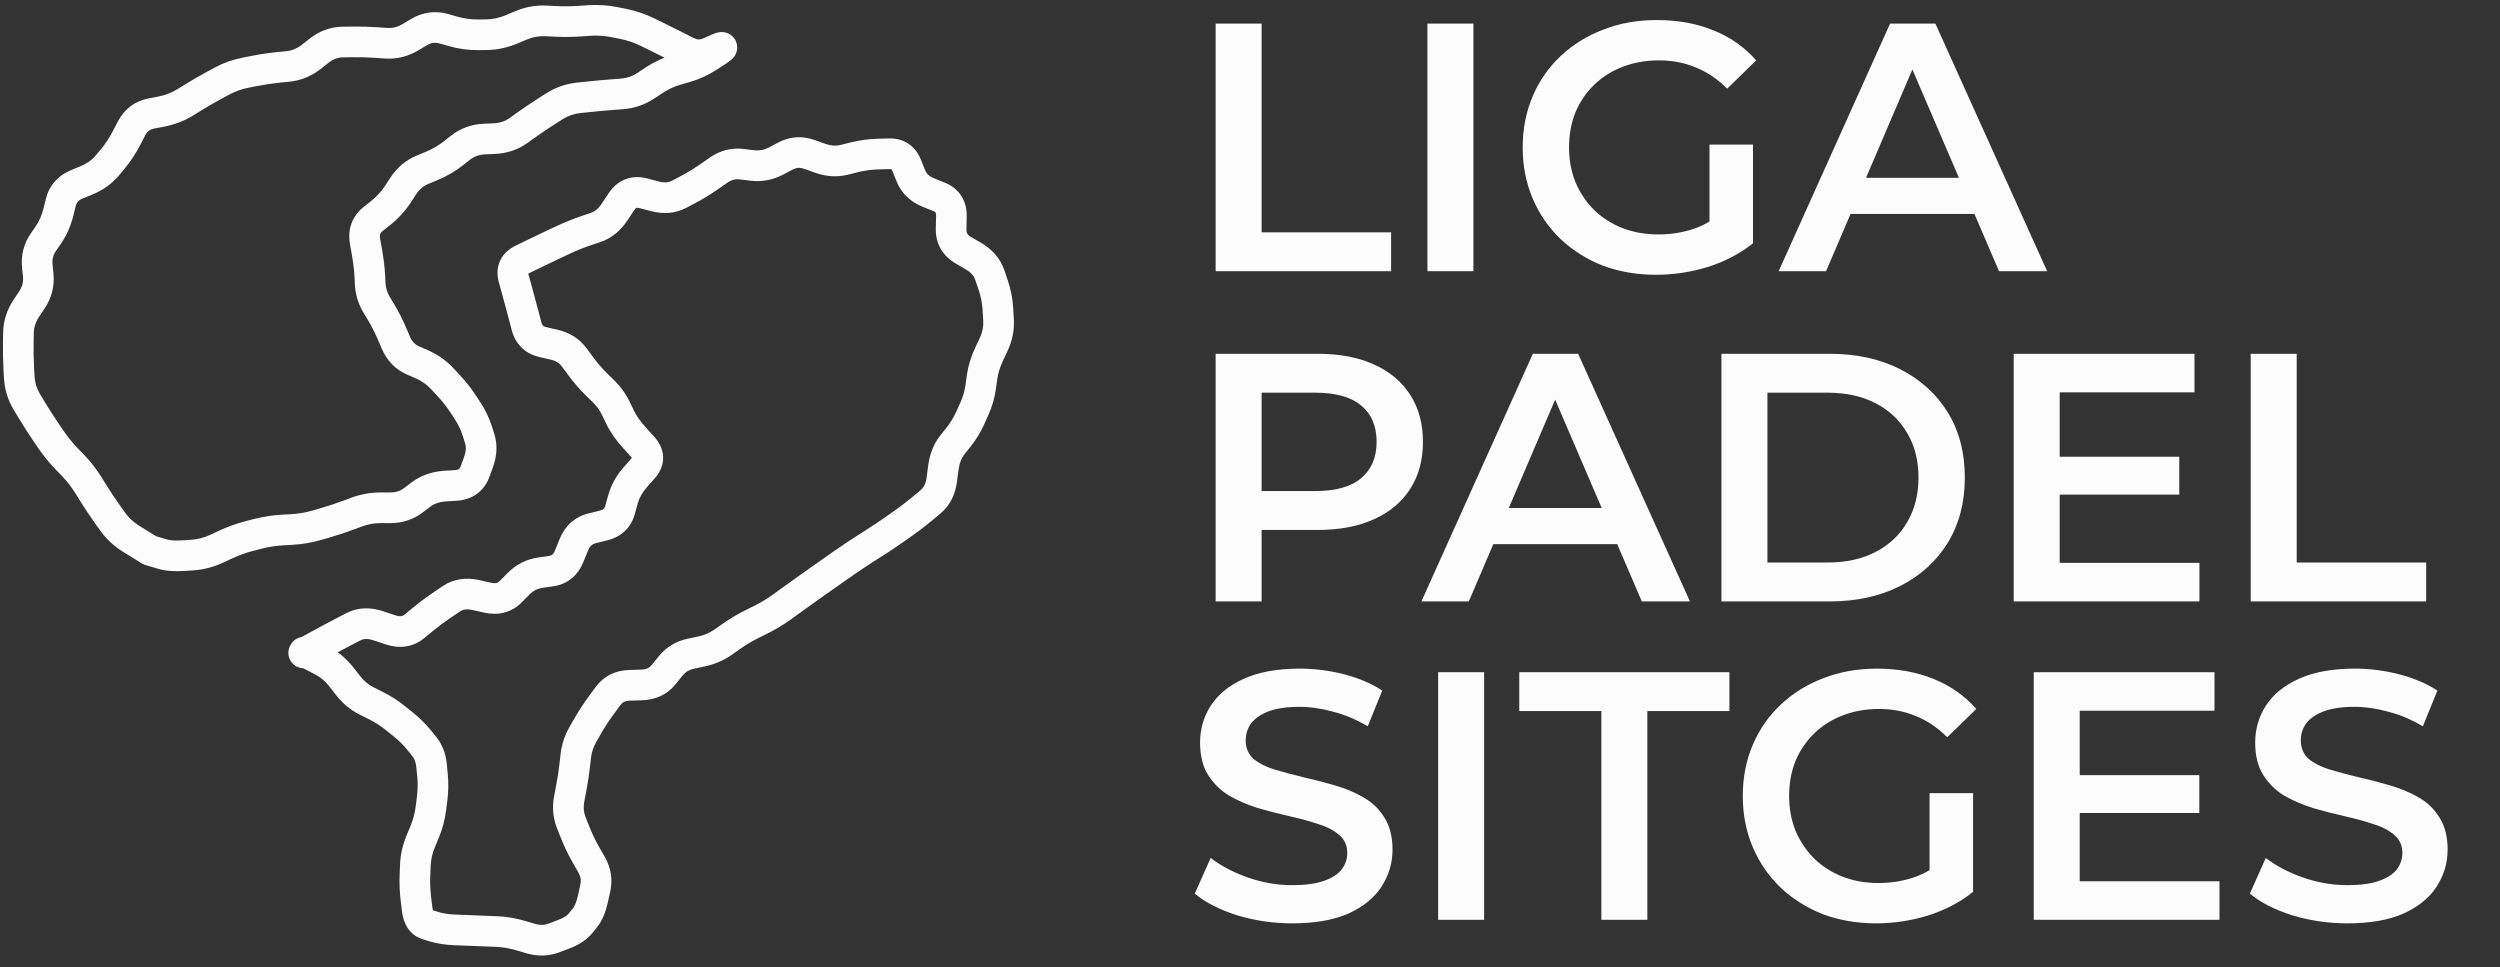 <svg width="212" height="82" viewBox="0 0 212 82" fill="none" xmlns="http://www.w3.org/2000/svg">
<rect x="0" y="0" width="212" height="82" fill="#333333" stroke="none"/>
<path d="M11.421 45.876L12.105 44.77L11.421 45.876ZM11.108 45.682L10.424 46.787L11.108 45.682ZM9.531 44.202L8.472 44.956L9.531 44.202ZM9.104 43.603L10.164 42.849L9.104 43.603ZM7.893 41.78L8.997 41.095L7.893 41.78ZM7.702 41.472L8.806 40.788L7.702 41.472ZM7.511 41.165L6.406 41.85L7.511 41.165ZM6.18 39.456L5.245 40.359L6.18 39.456ZM5.928 39.195L6.863 38.292L5.928 39.195ZM5.675 38.933L6.61 38.03L5.675 38.933ZM4.297 37.237L3.223 37.969L4.297 37.237ZM4.09 36.934L5.165 36.203L4.09 36.934ZM3.884 36.63L2.809 37.362L3.884 36.63ZM2.674 34.74L1.561 35.411L2.674 34.74ZM2.281 34.087L1.167 34.758L2.281 34.087ZM1.611 31.59L0.313 31.658L1.611 31.59ZM1.552 28.96L0.253 28.936L1.552 28.96ZM1.566 28.218L0.267 28.194L1.566 28.218ZM2.25 26.113L1.17 25.39L2.25 26.113ZM2.692 25.452L3.773 26.175L2.692 25.452ZM3.241 23.332L4.534 23.201L3.241 23.332ZM3.165 22.58L1.872 22.712L3.165 22.58ZM3.667 20.555L4.738 21.291L3.667 20.555ZM3.872 20.256L2.801 19.52L3.872 20.256ZM4.078 19.957L5.149 20.693L4.078 19.957ZM4.966 17.942L6.229 18.248L4.966 17.942ZM5.056 17.569L3.793 17.262L5.056 17.569ZM6.542 15.619L6.051 14.415L6.542 15.619ZM7.292 15.313L7.783 16.516L7.292 15.313ZM9.096 14.039L10.094 14.872L9.096 14.039ZM9.322 13.768L8.324 12.935L9.322 13.768ZM9.549 13.497L8.551 12.664L9.549 13.497ZM10.778 11.617L11.934 12.213L10.778 11.617ZM11.145 10.906L9.99 10.31L11.145 10.906ZM13.617 9.476L13.375 8.199L13.617 9.476ZM15.688 8.691L16.371 9.796L15.688 8.691ZM16.299 8.313L15.616 7.207L16.299 8.313ZM18.484 7.06L19.103 8.204L18.484 7.06ZM18.802 6.889L18.183 5.745L18.802 6.889ZM23.699 5.704L23.571 4.41L23.699 5.704ZM24.06 5.668L24.188 6.962L24.06 5.668ZM26.429 4.796L25.624 3.775L26.429 4.796ZM26.737 4.553L27.542 5.573L26.737 4.553ZM27.046 4.31L26.241 3.289L27.046 4.31ZM29.069 3.564L29.05 2.264L29.069 3.564ZM32 3.614L31.908 4.91L32 3.614ZM34.845 3.135L34.176 2.02V2.02L34.845 3.135ZM35.183 2.932L35.851 4.047L35.183 2.932ZM35.52 2.73L34.852 1.615L35.52 2.73ZM37.641 2.438L37.998 1.188L37.641 2.438ZM38.38 2.649L38.023 3.899L38.38 2.649ZM40.916 2.947L40.899 1.647L40.916 2.947ZM43.419 2.473L43.926 3.67L43.419 2.473ZM43.777 2.322L43.27 1.125L43.777 2.322ZM44.135 2.17L44.642 3.367L44.135 2.17ZM46.657 1.79L46.589 3.088L46.657 1.79ZM52.114 1.879L52.367 0.604L52.114 1.879ZM54.914 2.727L55.484 1.559L54.914 2.727ZM55.587 3.055L55.017 4.224L55.587 3.055ZM57.572 4.044L56.982 5.203L57.572 4.044ZM57.897 4.21L58.487 3.052L57.897 4.21ZM58.222 4.376L57.632 5.534L58.222 4.376ZM60.131 4.458L59.603 3.27L60.131 4.458ZM60.442 4.319L60.97 5.507L60.442 4.319ZM60.753 4.181L60.225 2.993L60.753 4.181ZM60.732 4.387L61.44 5.477L60.732 4.387ZM60.413 4.594L59.705 3.505L60.413 4.594ZM60.095 4.801L60.804 5.891L60.095 4.801ZM58.098 5.717L58.452 6.968L58.098 5.717ZM57.751 5.816L57.397 4.565L57.751 5.816ZM57.404 5.914L57.05 4.663L57.404 5.914ZM55.419 6.836L54.699 5.754L55.419 6.836ZM55.105 7.045L55.825 8.127L55.105 7.045ZM54.79 7.254L55.51 8.336L54.79 7.254ZM52.744 7.964L52.647 6.668L52.744 7.964ZM52.376 7.992L52.474 9.288L52.376 7.992ZM52.008 8.019L51.911 6.723L52.008 8.019ZM49.799 8.219L49.663 6.927L49.799 8.219ZM49.062 8.297L49.199 9.59L49.062 8.297ZM47.021 9.008L47.717 10.106L47.021 9.008ZM46.709 9.206L46.012 8.109L46.709 9.206ZM46.397 9.404L45.7 8.307L46.397 9.404ZM44.566 10.639L45.323 11.696L44.566 10.639ZM43.97 11.066L43.213 10.009L43.97 11.066ZM41.893 11.757L41.838 10.458L41.893 11.757ZM41.104 11.79L41.05 10.491L41.104 11.79ZM39.053 12.524L38.249 11.503L39.053 12.524ZM38.474 12.98L39.278 14.001L38.474 12.98ZM36.563 14.092L36.07 12.889L36.563 14.092ZM36.215 14.235L36.709 15.437L36.215 14.235ZM35.868 14.377L35.374 13.175L35.868 14.377ZM34.202 15.764L33.112 15.056L34.202 15.764ZM33.994 16.084L35.084 16.792L33.994 16.084ZM33.787 16.404L32.697 15.696L33.787 16.404ZM32.256 18.082L31.449 17.064L32.256 18.082ZM31.651 18.562L32.459 19.581L31.651 18.562ZM30.957 20.48L29.678 20.708L30.957 20.48ZM31.029 20.879L32.308 20.651L31.029 20.879ZM31.1 21.278L29.82 21.506L31.1 21.278ZM31.361 23.431L30.063 23.496L31.361 23.431ZM31.393 24.068L32.691 24.003L31.393 24.068ZM31.958 25.881L33.071 25.208L31.958 25.881ZM32.131 26.166L31.018 26.838L32.131 26.166ZM32.303 26.452L33.416 25.779L32.303 26.452ZM33.276 28.37L32.081 28.882L33.276 28.37ZM33.428 28.724L32.233 29.236L33.428 28.724ZM33.579 29.078L34.774 28.566L33.579 29.078ZM35.059 30.582L35.575 29.39L35.059 30.582ZM35.742 30.878L35.226 32.071L35.742 30.878ZM37.51 32.119L38.461 31.233L37.51 32.119ZM37.757 32.385L36.806 33.271L37.757 32.385ZM38.005 32.651L38.956 31.765L38.005 32.651ZM39.29 34.278L38.202 34.989L39.29 34.278ZM39.651 34.832L40.74 34.121L39.651 34.832ZM40.485 36.582L41.724 36.19L40.485 36.582ZM40.679 37.195L39.44 37.588L40.679 37.195ZM40.563 39.232L41.784 39.677L40.563 39.232ZM40.427 39.604L39.206 39.158L40.427 39.604ZM40.291 39.976L39.07 39.53L40.291 39.976ZM38.629 41.167L38.552 39.869L38.629 41.167ZM37.792 41.216L37.715 39.919L37.792 41.216ZM35.67 41.956L36.461 42.987L35.67 41.956ZM35.092 42.398L34.302 41.367L35.092 42.398ZM30.225 43.43L30.681 44.647L30.225 43.43ZM29.892 43.554L29.436 42.337L29.892 43.554ZM29.559 43.679L29.103 42.462L29.559 43.679ZM27.528 44.35L27.169 43.101L27.528 44.35ZM27.184 44.449L26.825 43.2L27.184 44.449ZM26.84 44.548L27.199 45.797L26.84 44.548ZM24.015 44.941L24.085 46.239L24.015 44.941ZM21.89 45.265L22.209 46.525L21.89 45.265ZM21.541 45.353L21.221 44.093L21.541 45.353ZM21.191 45.442L21.51 46.702L21.191 45.442ZM19.099 46.194L18.55 45.016L19.099 46.194ZM18.404 46.519L18.954 47.696L18.404 46.519ZM16.274 47.074L16.356 48.371L16.274 47.074ZM15.911 47.097L15.829 45.799L15.911 47.097ZM15.549 47.119L15.63 48.417L15.549 47.119ZM13.79 46.99L14.158 45.743L13.79 46.99ZM13.566 46.924L13.199 48.171L13.566 46.924ZM13.343 46.858L13.711 45.611L13.343 46.858ZM11.734 46.069L11.05 47.174L11.734 46.069ZM11.421 45.876L12.105 44.77L11.793 44.577L11.108 45.682L10.424 46.787L10.737 46.981L11.421 45.876ZM11.108 45.682L11.793 44.577C11.314 44.281 10.916 43.907 10.59 43.449L9.531 44.202L8.472 44.956C8.998 45.696 9.652 46.309 10.424 46.787L11.108 45.682ZM9.531 44.202L10.59 43.449L10.377 43.149L9.318 43.902L8.258 44.656L8.472 44.956L9.531 44.202ZM9.318 43.902L10.377 43.149L10.164 42.849L9.104 43.603L8.045 44.356L8.258 44.656L9.318 43.902ZM9.104 43.603L10.164 42.849C9.753 42.272 9.364 41.687 8.997 41.095L7.893 41.78L6.788 42.465C7.184 43.104 7.603 43.735 8.045 44.356L9.104 43.603ZM7.893 41.78L8.997 41.095L8.806 40.788L7.702 41.472L6.597 42.157L6.788 42.465L7.893 41.78ZM7.702 41.472L8.806 40.788L8.616 40.48L7.511 41.165L6.406 41.85L6.597 42.157L7.702 41.472ZM7.511 41.165L8.616 40.48C8.185 39.785 7.685 39.143 7.115 38.553L6.18 39.456L5.245 40.359C5.687 40.816 6.073 41.313 6.406 41.85L7.511 41.165ZM6.18 39.456L7.115 38.553L6.863 38.292L5.928 39.195L4.993 40.098L5.245 40.359L6.18 39.456ZM5.928 39.195L6.863 38.292L6.61 38.03L5.675 38.933L4.74 39.836L4.993 40.098L5.928 39.195ZM5.675 38.933L6.61 38.03C6.156 37.561 5.744 37.053 5.372 36.506L4.297 37.237L3.223 37.969C3.677 38.636 4.183 39.259 4.74 39.836L5.675 38.933ZM4.297 37.237L5.372 36.506L5.165 36.203L4.09 36.934L3.016 37.665L3.223 37.969L4.297 37.237ZM4.09 36.934L5.165 36.203L4.958 35.899L3.884 36.63L2.809 37.362L3.016 37.665L4.09 36.934ZM3.884 36.63L4.958 35.899C4.559 35.312 4.169 34.703 3.787 34.069L2.674 34.74L1.561 35.411C1.966 36.084 2.382 36.734 2.809 37.362L3.884 36.63ZM2.674 34.74L3.787 34.069L3.591 33.743L2.477 34.414L1.364 35.085L1.561 35.411L2.674 34.74ZM2.477 34.414L3.591 33.743L3.394 33.416L2.281 34.087L1.167 34.758L1.364 35.085L2.477 34.414ZM2.281 34.087L3.394 33.416C3.11 32.946 2.957 32.447 2.929 31.902L1.631 31.97L0.333 32.038C0.384 33.01 0.664 33.923 1.167 34.758L2.281 34.087ZM1.631 31.97L2.929 31.902L2.909 31.523L1.611 31.59L0.313 31.658L0.333 32.038L1.631 31.97ZM1.611 31.59L2.909 31.523L2.889 31.143L1.591 31.211L0.293 31.279L0.313 31.658L1.611 31.59ZM1.591 31.211L2.889 31.143C2.851 30.414 2.839 29.695 2.852 28.984L1.552 28.96L0.253 28.936C0.238 29.709 0.252 30.49 0.293 31.279L1.591 31.211ZM1.552 28.96L2.852 28.984L2.859 28.613L1.559 28.589L0.26 28.565L0.253 28.936L1.552 28.96ZM1.559 28.589L2.859 28.613L2.866 28.242L1.566 28.218L0.267 28.194L0.26 28.565L1.559 28.589ZM1.566 28.218L2.866 28.242C2.875 27.767 3.017 27.305 3.331 26.836L2.25 26.113L1.17 25.39C0.6 26.243 0.285 27.184 0.267 28.194L1.566 28.218ZM2.25 26.113L3.331 26.836L3.552 26.506L2.471 25.783L1.391 25.06L1.17 25.39L2.25 26.113ZM2.471 25.783L3.552 26.506L3.773 26.175L2.692 25.452L1.612 24.73L1.391 25.06L2.471 25.783ZM2.692 25.452L3.773 26.175C4.374 25.277 4.643 24.271 4.534 23.201L3.241 23.332L1.948 23.464C1.992 23.899 1.896 24.306 1.612 24.73L2.692 25.452ZM3.241 23.332L4.534 23.201L4.496 22.825L3.203 22.956L1.91 23.088L1.948 23.464L3.241 23.332ZM3.203 22.956L4.496 22.825L4.458 22.449L3.165 22.58L1.872 22.712L1.91 23.088L3.203 22.956ZM3.165 22.58L4.458 22.449C4.411 21.989 4.509 21.624 4.738 21.291L3.667 20.555L2.595 19.819C2.002 20.682 1.766 21.667 1.872 22.712L3.165 22.58ZM3.667 20.555L4.738 21.291L4.943 20.992L3.872 20.256L2.801 19.52L2.595 19.819L3.667 20.555ZM3.872 20.256L4.943 20.992L5.149 20.693L4.078 19.957L3.006 19.221L2.801 19.52L3.872 20.256ZM4.078 19.957L5.149 20.693C5.654 19.957 6.013 19.138 6.229 18.248L4.966 17.942L3.702 17.635C3.557 18.236 3.323 18.76 3.006 19.221L4.078 19.957ZM4.966 17.942L6.229 18.248L6.319 17.875L5.056 17.569L3.793 17.262L3.702 17.635L4.966 17.942ZM5.056 17.569L6.319 17.875L6.41 17.503L5.147 17.196L3.883 16.889L3.793 17.262L5.056 17.569ZM5.147 17.196L6.41 17.503C6.486 17.188 6.645 16.98 7.034 16.822L6.542 15.619L6.051 14.415C4.94 14.869 4.169 15.713 3.883 16.889L5.147 17.196ZM6.542 15.619L7.034 16.822L7.408 16.669L6.917 15.466L6.426 14.262L6.051 14.415L6.542 15.619ZM6.917 15.466L7.408 16.669L7.783 16.516L7.292 15.313L6.8 14.109L6.426 14.262L6.917 15.466ZM7.292 15.313L7.783 16.516C8.7 16.141 9.486 15.6 10.094 14.872L9.096 14.039L8.098 13.206C7.799 13.564 7.382 13.872 6.8 14.109L7.292 15.313ZM9.096 14.039L10.094 14.872L10.32 14.601L9.322 13.768L8.324 12.935L8.098 13.206L9.096 14.039ZM9.322 13.768L10.32 14.601L10.547 14.33L9.549 13.497L8.551 12.664L8.324 12.935L9.322 13.768ZM9.549 13.497L10.547 14.33C11.068 13.705 11.529 12.997 11.934 12.213L10.778 11.617L9.623 11.021C9.295 11.658 8.936 12.203 8.551 12.664L9.549 13.497ZM10.778 11.617L11.934 12.213L12.117 11.857L10.962 11.261L9.806 10.665L9.623 11.021L10.778 11.617ZM10.962 11.261L12.117 11.857L12.3 11.502L11.145 10.906L9.99 10.31L9.806 10.665L10.962 11.261ZM11.145 10.906L12.3 11.502C12.488 11.138 12.724 10.968 13.09 10.899L12.848 9.622L12.606 8.345C11.434 8.567 10.535 9.253 9.99 10.31L11.145 10.906ZM12.848 9.622L13.09 10.899L13.475 10.826L13.233 9.549L12.991 8.272L12.606 8.345L12.848 9.622ZM13.233 9.549L13.475 10.826L13.86 10.753L13.617 9.476L13.375 8.199L12.991 8.272L13.233 9.549ZM13.617 9.476L13.86 10.753C14.771 10.58 15.613 10.265 16.371 9.796L15.688 8.691L15.005 7.585C14.54 7.872 14.002 8.08 13.375 8.199L13.617 9.476ZM15.688 8.691L16.371 9.796L16.677 9.607L15.993 8.502L15.31 7.396L15.005 7.585L15.688 8.691ZM15.993 8.502L16.677 9.607L16.982 9.419L16.299 8.313L15.616 7.207L15.31 7.396L15.993 8.502ZM16.299 8.313L16.982 9.419C17.572 9.054 18.173 8.706 18.785 8.375L18.167 7.232L17.549 6.089C16.893 6.443 16.248 6.816 15.616 7.207L16.299 8.313ZM18.167 7.232L18.785 8.375L19.103 8.204L18.484 7.06L17.866 5.917L17.549 6.089L18.167 7.232ZM18.484 7.06L19.103 8.204L19.42 8.032L18.802 6.889L18.183 5.745L17.866 5.917L18.484 7.06ZM18.802 6.889L19.42 8.032C19.938 7.752 20.489 7.554 21.077 7.438L20.826 6.163L20.576 4.888C19.733 5.053 18.934 5.339 18.183 5.745L18.802 6.889ZM20.826 6.163L21.077 7.438L21.435 7.368L21.184 6.093L20.933 4.817L20.576 4.888L20.826 6.163ZM21.184 6.093L21.435 7.368L21.793 7.298L21.542 6.022L21.291 4.747L20.933 4.817L21.184 6.093ZM21.542 6.022L21.793 7.298C22.468 7.165 23.146 7.065 23.827 6.997L23.699 5.704L23.571 4.41C22.807 4.486 22.047 4.598 21.291 4.747L21.542 6.022ZM23.699 5.704L23.827 6.997L24.188 6.962L24.06 5.668L23.932 4.375L23.571 4.41L23.699 5.704ZM24.06 5.668L24.188 6.962L24.549 6.926L24.421 5.632L24.293 4.339L23.932 4.375L24.06 5.668ZM24.421 5.632L24.549 6.926C25.538 6.828 26.439 6.443 27.234 5.816L26.429 4.796L25.624 3.775C25.186 4.121 24.747 4.294 24.293 4.339L24.421 5.632ZM26.429 4.796L27.234 5.816L27.542 5.573L26.737 4.553L25.933 3.532L25.624 3.775L26.429 4.796ZM26.737 4.553L27.542 5.573L27.85 5.33L27.046 4.31L26.241 3.289L25.933 3.532L26.737 4.553ZM27.046 4.31L27.85 5.33C28.26 5.007 28.663 4.87 29.089 4.864L29.069 3.564L29.05 2.264C28.011 2.28 27.064 2.64 26.241 3.289L27.046 4.31ZM29.069 3.564L29.089 4.864L29.455 4.858L29.436 3.558L29.416 2.259L29.05 2.264L29.069 3.564ZM29.436 3.558L29.455 4.858L29.821 4.852L29.802 3.553L29.782 2.253L29.416 2.259L29.436 3.558ZM29.802 3.553L29.821 4.852C30.517 4.842 31.212 4.861 31.908 4.91L32 3.614L32.091 2.317C31.321 2.263 30.552 2.242 29.782 2.253L29.802 3.553ZM32 3.614L31.908 4.91L32.275 4.936L32.366 3.639L32.457 2.343L32.091 2.317L32 3.614ZM32.366 3.639L32.275 4.936L32.641 4.962L32.732 3.665L32.824 2.369L32.457 2.343L32.366 3.639ZM32.732 3.665L32.641 4.962C33.659 5.034 34.627 4.782 35.513 4.25L34.845 3.135L34.176 2.02C33.712 2.299 33.271 2.4 32.824 2.369L32.732 3.665ZM34.845 3.135L35.513 4.25L35.851 4.047L35.183 2.932L34.514 1.818L34.176 2.02L34.845 3.135ZM35.183 2.932L35.851 4.047L36.189 3.845L35.52 2.73L34.852 1.615L34.514 1.818L35.183 2.932ZM35.52 2.73L36.189 3.845C36.565 3.619 36.902 3.579 37.285 3.688L37.641 2.438L37.998 1.188C36.904 0.876 35.827 1.03 34.852 1.615L35.52 2.73ZM37.641 2.438L37.285 3.688L37.654 3.793L38.01 2.544L38.367 1.294L37.998 1.188L37.641 2.438ZM38.01 2.544L37.654 3.793L38.023 3.899L38.38 2.649L38.736 1.399L38.367 1.294L38.01 2.544ZM38.38 2.649L38.023 3.899C38.873 4.142 39.725 4.262 40.575 4.251L40.558 2.951L40.542 1.652C39.963 1.659 39.362 1.578 38.736 1.399L38.38 2.649ZM40.558 2.951L40.575 4.251L40.932 4.247L40.916 2.947L40.899 1.647L40.542 1.652L40.558 2.951ZM40.916 2.947L40.932 4.247L41.289 4.242L41.273 2.942L41.256 1.643L40.899 1.647L40.916 2.947ZM41.273 2.942L41.289 4.242C42.187 4.231 43.068 4.034 43.926 3.67L43.419 2.473L42.912 1.277C42.337 1.52 41.787 1.636 41.256 1.643L41.273 2.942ZM43.419 2.473L43.926 3.67L44.284 3.518L43.777 2.322L43.27 1.125L42.912 1.277L43.419 2.473ZM43.777 2.322L44.284 3.518L44.642 3.367L44.135 2.17L43.628 0.973L43.27 1.125L43.777 2.322ZM44.135 2.17L44.642 3.367C45.191 3.134 45.715 3.043 46.228 3.069L46.296 1.771L46.364 0.473C45.429 0.424 44.513 0.598 43.628 0.973L44.135 2.17ZM46.296 1.771L46.228 3.069L46.589 3.088L46.657 1.79L46.726 0.492L46.364 0.473L46.296 1.771ZM46.657 1.79L46.589 3.088L46.951 3.107L47.019 1.809L47.087 0.511L46.726 0.492L46.657 1.79ZM47.019 1.809L46.951 3.107C47.728 3.148 48.509 3.142 49.294 3.088L49.205 1.791L49.116 0.494C48.434 0.541 47.758 0.547 47.087 0.511L47.019 1.809ZM49.205 1.791L49.294 3.088L49.661 3.063L49.572 1.766L49.483 0.469L49.116 0.494L49.205 1.791ZM49.572 1.766L49.661 3.063L50.028 3.037L49.939 1.741L49.85 0.444L49.483 0.469L49.572 1.766ZM49.939 1.741L50.028 3.037C50.647 2.995 51.257 3.034 51.86 3.154L52.114 1.879L52.367 0.604C51.538 0.439 50.697 0.386 49.85 0.444L49.939 1.741ZM52.114 1.879L51.86 3.154L52.218 3.225L52.472 1.95L52.726 0.676L52.367 0.604L52.114 1.879ZM52.472 1.95L52.218 3.225L52.577 3.296L52.83 2.022L53.084 0.747L52.726 0.676L52.472 1.95ZM52.83 2.022L52.577 3.296C53.181 3.417 53.77 3.615 54.344 3.896L54.914 2.727L55.484 1.559C54.713 1.183 53.913 0.912 53.084 0.747L52.83 2.022ZM54.914 2.727L54.344 3.896L54.681 4.06L55.251 2.891L55.82 1.723L55.484 1.559L54.914 2.727ZM55.251 2.891L54.681 4.06L55.017 4.224L55.587 3.055L56.157 1.887L55.82 1.723L55.251 2.891ZM55.587 3.055L55.017 4.224C55.683 4.549 56.338 4.875 56.982 5.203L57.572 4.044L58.161 2.886C57.504 2.551 56.836 2.218 56.157 1.887L55.587 3.055ZM57.572 4.044L56.982 5.203L57.307 5.368L57.897 4.21L58.487 3.052L58.161 2.886L57.572 4.044ZM57.897 4.21L57.307 5.368L57.632 5.534L58.222 4.376L58.812 3.217L58.487 3.052L57.897 4.21ZM58.222 4.376L57.632 5.534C58.603 6.028 59.65 6.094 60.659 5.645L60.131 4.458L59.603 3.27C59.367 3.375 59.142 3.385 58.812 3.217L58.222 4.376ZM60.131 4.458L60.659 5.645L60.97 5.507L60.442 4.319L59.914 3.132L59.603 3.27L60.131 4.458ZM60.442 4.319L60.97 5.507L61.281 5.369L60.753 4.181L60.225 2.993L59.914 3.132L60.442 4.319ZM60.753 4.181L61.281 5.369C61.351 5.338 61.407 5.314 61.449 5.296C61.471 5.288 61.487 5.281 61.499 5.277C61.506 5.274 61.51 5.273 61.514 5.271C61.517 5.27 61.518 5.27 61.518 5.27C61.518 5.27 61.515 5.271 61.51 5.272C61.506 5.274 61.497 5.276 61.486 5.279C61.469 5.284 61.415 5.298 61.339 5.307C61.309 5.31 61.063 5.345 60.77 5.24C60.598 5.178 60.336 5.041 60.139 4.751C59.932 4.448 59.897 4.126 59.922 3.889C59.961 3.513 60.157 3.273 60.175 3.251C60.229 3.18 60.277 3.135 60.291 3.121C60.323 3.091 60.337 3.082 60.311 3.102C60.266 3.136 60.175 3.199 60.023 3.298L60.732 4.387L61.44 5.477C61.607 5.369 61.755 5.268 61.871 5.181C61.925 5.141 62.001 5.082 62.074 5.013C62.108 4.98 62.172 4.918 62.237 4.833C62.265 4.797 62.467 4.546 62.507 4.161C62.532 3.92 62.496 3.595 62.288 3.288C62.088 2.995 61.824 2.856 61.647 2.793C61.346 2.685 61.086 2.719 61.037 2.725C60.874 2.744 60.736 2.79 60.686 2.807C60.549 2.853 60.387 2.921 60.225 2.993L60.753 4.181ZM60.732 4.387L60.023 3.298L59.705 3.505L60.413 4.594L61.122 5.684L61.44 5.477L60.732 4.387ZM60.413 4.594L59.705 3.505L59.386 3.712L60.095 4.801L60.804 5.891L61.122 5.684L60.413 4.594ZM60.095 4.801L59.386 3.712C58.853 4.058 58.307 4.308 57.744 4.467L58.098 5.717L58.452 6.968C59.279 6.734 60.063 6.373 60.804 5.891L60.095 4.801ZM58.098 5.717L57.744 4.467L57.397 4.565L57.751 5.816L58.105 7.066L58.452 6.968L58.098 5.717ZM57.751 5.816L57.397 4.565L57.05 4.663L57.404 5.914L57.757 7.165L58.105 7.066L57.751 5.816ZM57.404 5.914L57.05 4.663C56.219 4.898 55.435 5.264 54.699 5.754L55.419 6.836L56.139 7.918C56.66 7.571 57.199 7.323 57.757 7.165L57.404 5.914ZM55.419 6.836L54.699 5.754L54.385 5.963L55.105 7.045L55.825 8.127L56.139 7.918L55.419 6.836ZM55.105 7.045L54.385 5.963L54.07 6.172L54.79 7.254L55.51 8.336L55.825 8.127L55.105 7.045ZM54.79 7.254L54.07 6.172C53.623 6.469 53.155 6.63 52.647 6.668L52.744 7.964L52.841 9.26C53.805 9.188 54.701 8.875 55.51 8.336L54.79 7.254ZM52.744 7.964L52.647 6.668L52.279 6.696L52.376 7.992L52.474 9.288L52.841 9.26L52.744 7.964ZM52.376 7.992L52.279 6.696L51.911 6.723L52.008 8.019L52.106 9.316L52.474 9.288L52.376 7.992ZM52.008 8.019L51.911 6.723C51.162 6.779 50.413 6.847 49.663 6.927L49.799 8.219L49.936 9.512C50.66 9.435 51.383 9.37 52.106 9.316L52.008 8.019ZM49.799 8.219L49.663 6.927L49.294 6.966L49.431 8.258L49.568 9.551L49.936 9.512L49.799 8.219ZM49.431 8.258L49.294 6.966L48.926 7.005L49.062 8.297L49.199 9.59L49.568 9.551L49.431 8.258ZM49.062 8.297L48.926 7.005C47.99 7.103 47.118 7.407 46.324 7.911L47.021 9.008L47.717 10.106C48.172 9.817 48.66 9.647 49.199 9.59L49.062 8.297ZM47.021 9.008L46.324 7.911L46.012 8.109L46.709 9.206L47.405 10.304L47.717 10.106L47.021 9.008ZM46.709 9.206L46.012 8.109L45.7 8.307L46.397 9.404L47.093 10.502L47.405 10.304L46.709 9.206ZM46.397 9.404L45.7 8.307C45.056 8.716 44.426 9.141 43.809 9.582L44.566 10.639L45.323 11.696C45.9 11.283 46.49 10.885 47.093 10.502L46.397 9.404ZM44.566 10.639L43.809 9.582L43.511 9.796L44.268 10.853L45.025 11.909L45.323 11.696L44.566 10.639ZM44.268 10.853L43.511 9.796L43.213 10.009L43.97 11.066L44.727 12.123L45.025 11.909L44.268 10.853ZM43.97 11.066L43.213 10.009C42.838 10.278 42.394 10.435 41.838 10.458L41.893 11.757L41.947 13.055C42.968 13.012 43.909 12.709 44.727 12.123L43.97 11.066ZM41.893 11.757L41.838 10.458L41.444 10.475L41.498 11.773L41.553 13.072L41.947 13.055L41.893 11.757ZM41.498 11.773L41.444 10.475L41.05 10.491L41.104 11.79L41.159 13.089L41.553 13.072L41.498 11.773ZM41.104 11.79L41.05 10.491C40.009 10.535 39.058 10.866 38.249 11.503L39.053 12.524L39.857 13.545C40.206 13.27 40.623 13.111 41.159 13.089L41.104 11.79ZM39.053 12.524L38.249 11.503L37.959 11.731L38.764 12.752L39.568 13.773L39.857 13.545L39.053 12.524ZM38.764 12.752L37.959 11.731L37.67 11.959L38.474 12.98L39.278 14.001L39.568 13.773L38.764 12.752ZM38.474 12.98L37.67 11.959C37.187 12.339 36.655 12.649 36.07 12.889L36.563 14.092L37.056 15.294C37.861 14.964 38.603 14.533 39.278 14.001L38.474 12.98ZM36.563 14.092L36.07 12.889L35.722 13.032L36.215 14.235L36.709 15.437L37.056 15.294L36.563 14.092ZM36.215 14.235L35.722 13.032L35.374 13.175L35.868 14.377L36.361 15.58L36.709 15.437L36.215 14.235ZM35.868 14.377L35.374 13.175C34.431 13.562 33.669 14.198 33.112 15.056L34.202 15.764L35.292 16.472C35.566 16.051 35.914 15.763 36.361 15.58L35.868 14.377ZM34.202 15.764L33.112 15.056L32.904 15.376L33.994 16.084L35.084 16.792L35.292 16.472L34.202 15.764ZM33.994 16.084L32.904 15.376L32.697 15.696L33.787 16.404L34.877 17.112L35.084 16.792L33.994 16.084ZM33.787 16.404L32.697 15.696C32.359 16.216 31.945 16.671 31.449 17.064L32.256 18.082L33.064 19.101C33.778 18.535 34.384 17.871 34.877 17.112L33.787 16.404ZM32.256 18.082L31.449 17.064L31.146 17.304L31.954 18.322L32.761 19.341L33.064 19.101L32.256 18.082ZM31.954 18.322L31.146 17.304L30.844 17.544L31.651 18.562L32.459 19.581L32.761 19.341L31.954 18.322ZM31.651 18.562L30.844 17.544C30.379 17.913 30.011 18.383 29.802 18.959C29.595 19.531 29.574 20.127 29.678 20.708L30.957 20.48L32.237 20.252C32.198 20.033 32.222 19.911 32.246 19.844C32.269 19.78 32.319 19.691 32.459 19.581L31.651 18.562ZM30.957 20.48L29.678 20.708L29.749 21.107L31.029 20.879L32.308 20.651L32.237 20.252L30.957 20.48ZM31.029 20.879L29.749 21.107L29.82 21.506L31.1 21.278L32.379 21.05L32.308 20.651L31.029 20.879ZM31.1 21.278L29.82 21.506C29.955 22.265 30.034 22.927 30.063 23.496L31.361 23.431L32.659 23.367C32.624 22.663 32.529 21.889 32.379 21.05L31.1 21.278ZM31.361 23.431L30.063 23.496L30.078 23.815L31.377 23.75L32.675 23.685L32.659 23.367L31.361 23.431ZM31.377 23.75L30.078 23.815L30.094 24.133L31.393 24.068L32.691 24.003L32.675 23.685L31.377 23.75ZM31.393 24.068L30.094 24.133C30.137 24.995 30.395 25.806 30.846 26.553L31.958 25.881L33.071 25.208C32.831 24.812 32.711 24.416 32.691 24.003L31.393 24.068ZM31.958 25.881L30.846 26.553L31.018 26.838L32.131 26.166L33.243 25.494L33.071 25.208L31.958 25.881ZM32.131 26.166L31.018 26.838L31.191 27.124L32.303 26.452L33.416 25.779L33.243 25.494L32.131 26.166ZM32.303 26.452L31.191 27.124C31.501 27.637 31.798 28.221 32.081 28.882L33.276 28.37L34.471 27.858C34.148 27.104 33.797 26.409 33.416 25.779L32.303 26.452ZM33.276 28.37L32.081 28.882L32.233 29.236L33.428 28.724L34.622 28.212L34.471 27.858L33.276 28.37ZM33.428 28.724L32.233 29.236L32.384 29.59L33.579 29.078L34.774 28.566L34.622 28.212L33.428 28.724ZM33.579 29.078L32.384 29.59C32.813 30.591 33.543 31.343 34.542 31.775L35.059 30.582L35.575 29.39C35.208 29.231 34.951 28.98 34.774 28.566L33.579 29.078ZM35.059 30.582L34.542 31.775L34.884 31.923L35.4 30.73L35.916 29.537L35.575 29.39L35.059 30.582ZM35.4 30.73L34.884 31.923L35.226 32.071L35.742 30.878L36.258 29.685L35.916 29.537L35.4 30.73ZM35.742 30.878L35.226 32.071C35.748 32.297 36.189 32.608 36.559 33.005L37.51 32.119L38.461 31.233C37.84 30.567 37.102 30.05 36.258 29.685L35.742 30.878ZM37.51 32.119L36.559 33.005L36.806 33.271L37.757 32.385L38.708 31.499L38.461 31.233L37.51 32.119ZM37.757 32.385L36.806 33.271L37.054 33.537L38.005 32.651L38.956 31.765L38.708 31.499L37.757 32.385ZM38.005 32.651L37.054 33.537C37.503 34.019 37.885 34.504 38.202 34.989L39.29 34.278L40.378 33.568C39.972 32.946 39.497 32.346 38.956 31.765L38.005 32.651ZM39.29 34.278L38.202 34.989L38.382 35.266L39.471 34.555L40.559 33.844L40.378 33.568L39.29 34.278ZM39.471 34.555L38.382 35.266L38.563 35.542L39.651 34.832L40.74 34.121L40.559 33.844L39.471 34.555ZM39.651 34.832L38.563 35.542C38.862 36 39.088 36.476 39.245 36.974L40.485 36.582L41.724 36.19C41.493 35.461 41.164 34.77 40.74 34.121L39.651 34.832ZM40.485 36.582L39.245 36.974L39.343 37.281L40.582 36.889L41.821 36.496L41.724 36.19L40.485 36.582ZM40.582 36.889L39.343 37.281L39.44 37.588L40.679 37.195L41.918 36.803L41.821 36.496L40.582 36.889ZM40.679 37.195L39.44 37.588C39.529 37.869 39.538 38.248 39.342 38.786L40.563 39.232L41.784 39.677C42.131 38.727 42.217 37.748 41.918 36.803L40.679 37.195ZM40.563 39.232L39.342 38.786L39.206 39.158L40.427 39.604L41.648 40.05L41.784 39.677L40.563 39.232ZM40.427 39.604L39.206 39.158L39.07 39.53L40.291 39.976L41.512 40.422L41.648 40.05L40.427 39.604ZM40.291 39.976L39.07 39.53C39.009 39.698 38.947 39.753 38.915 39.775C38.879 39.801 38.782 39.856 38.552 39.869L38.629 41.167L38.706 42.464C39.313 42.428 39.911 42.26 40.429 41.889C40.952 41.514 41.302 40.998 41.512 40.422L40.291 39.976ZM38.629 41.167L38.552 39.869L38.134 39.894L38.211 41.192L38.288 42.489L38.706 42.464L38.629 41.167ZM38.211 41.192L38.134 39.894L37.715 39.919L37.792 41.216L37.869 42.514L38.288 42.489L38.211 41.192ZM37.792 41.216L37.715 39.919C36.66 39.981 35.694 40.3 34.88 40.924L35.67 41.956L36.461 42.987C36.803 42.725 37.252 42.551 37.869 42.514L37.792 41.216ZM35.67 41.956L34.88 40.924L34.591 41.145L35.381 42.177L36.172 43.209L36.461 42.987L35.67 41.956ZM35.381 42.177L34.591 41.145L34.302 41.367L35.092 42.398L35.883 43.43L36.172 43.209L35.381 42.177ZM35.092 42.398L34.302 41.367C33.959 41.63 33.576 41.762 33.103 41.76L33.1 43.06L33.097 44.36C34.125 44.363 35.07 44.053 35.883 43.43L35.092 42.398ZM33.1 43.06L33.103 41.76L32.728 41.759L32.725 43.059L32.722 44.359L33.097 44.36L33.1 43.06ZM32.725 43.059L32.728 41.759L32.353 41.758L32.35 43.058L32.347 44.358L32.722 44.359L32.725 43.059ZM32.35 43.058L32.353 41.758C31.455 41.756 30.59 41.905 29.77 42.212L30.225 43.43L30.681 44.647C31.193 44.455 31.745 44.356 32.347 44.358L32.35 43.058ZM30.225 43.43L29.77 42.212L29.436 42.337L29.892 43.554L30.348 44.772L30.681 44.647L30.225 43.43ZM29.892 43.554L29.436 42.337L29.103 42.462L29.559 43.679L30.015 44.897L30.348 44.772L29.892 43.554ZM29.559 43.679L29.103 42.462C28.469 42.7 27.824 42.913 27.169 43.101L27.528 44.35L27.887 45.599C28.607 45.392 29.317 45.158 30.015 44.897L29.559 43.679ZM27.528 44.35L27.169 43.101L26.825 43.2L27.184 44.449L27.543 45.698L27.887 45.599L27.528 44.35ZM27.184 44.449L26.825 43.2L26.481 43.298L26.84 44.548L27.199 45.797L27.543 45.698L27.184 44.449ZM26.84 44.548L26.481 43.298C25.888 43.469 25.282 43.571 24.662 43.604L24.732 44.902L24.803 46.2C25.617 46.156 26.417 46.022 27.199 45.797L26.84 44.548ZM24.732 44.902L24.662 43.604L24.303 43.624L24.374 44.922L24.444 46.22L24.803 46.2L24.732 44.902ZM24.374 44.922L24.303 43.624L23.945 43.643L24.015 44.941L24.085 46.239L24.444 46.22L24.374 44.922ZM24.015 44.941L23.945 43.643C23.143 43.687 22.352 43.807 21.571 44.005L21.89 45.265L22.209 46.525C22.827 46.368 23.452 46.273 24.085 46.239L24.015 44.941ZM21.89 45.265L21.571 44.005L21.221 44.093L21.541 45.353L21.86 46.614L22.209 46.525L21.89 45.265ZM21.541 45.353L21.221 44.093L20.872 44.182L21.191 45.442L21.51 46.702L21.86 46.614L21.541 45.353ZM21.191 45.442L20.872 44.182C20.089 44.38 19.314 44.659 18.55 45.016L19.099 46.194L19.649 47.372C20.275 47.08 20.895 46.858 21.51 46.702L21.191 45.442ZM19.099 46.194L18.55 45.016L18.202 45.178L18.752 46.356L19.302 47.534L19.649 47.372L19.099 46.194ZM18.752 46.356L18.202 45.178L17.855 45.341L18.404 46.519L18.954 47.696L19.302 47.534L18.752 46.356ZM18.404 46.519L17.855 45.341C17.298 45.6 16.746 45.742 16.192 45.776L16.274 47.074L16.356 48.371C17.252 48.314 18.12 48.086 18.954 47.696L18.404 46.519ZM16.274 47.074L16.192 45.776L15.829 45.799L15.911 47.097L15.993 48.394L16.356 48.371L16.274 47.074ZM15.911 47.097L15.829 45.799L15.467 45.822L15.549 47.119L15.63 48.417L15.993 48.394L15.911 47.097ZM15.549 47.119L15.467 45.822C14.818 45.863 14.401 45.815 14.158 45.743L13.79 46.99L13.422 48.237C14.073 48.429 14.829 48.467 15.63 48.417L15.549 47.119ZM13.79 46.99L14.158 45.743L13.934 45.677L13.566 46.924L13.199 48.171L13.422 48.237L13.79 46.99ZM13.566 46.924L13.934 45.677L13.711 45.611L13.343 46.858L12.975 48.105L13.199 48.171L13.566 46.924ZM13.343 46.858L13.711 45.611C13.488 45.546 13.323 45.496 13.214 45.464C13.159 45.447 13.123 45.436 13.102 45.43C13.09 45.426 13.089 45.426 13.096 45.428C13.096 45.428 13.114 45.434 13.137 45.443C13.145 45.445 13.181 45.459 13.227 45.481C13.244 45.489 13.308 45.519 13.384 45.569C13.417 45.59 13.505 45.65 13.6 45.746C13.648 45.795 13.728 45.883 13.8 46.011C13.872 46.136 13.972 46.36 13.972 46.656H12.672H11.373C11.373 47.203 11.706 47.527 11.745 47.567C11.839 47.663 11.928 47.722 11.961 47.744C12.037 47.794 12.101 47.824 12.118 47.832C12.165 47.854 12.204 47.869 12.213 47.872C12.24 47.883 12.262 47.89 12.27 47.893C12.29 47.899 12.311 47.906 12.327 47.911C12.361 47.922 12.409 47.936 12.466 47.953C12.581 47.988 12.751 48.038 12.975 48.105L13.343 46.858ZM12.672 46.656H13.972V46.655H12.672H11.373V46.656H12.672ZM12.672 46.655H13.972V46.654H12.672H11.373V46.655H12.672ZM12.672 46.654H13.972C13.972 46.29 13.819 46.038 13.785 45.982C13.729 45.89 13.674 45.825 13.648 45.795C13.593 45.732 13.544 45.689 13.528 45.675C13.489 45.641 13.457 45.617 13.448 45.611C13.424 45.593 13.405 45.58 13.399 45.576C13.385 45.566 13.371 45.557 13.364 45.553C13.348 45.542 13.328 45.529 13.307 45.517C13.265 45.49 13.204 45.451 13.125 45.402C12.967 45.304 12.731 45.158 12.418 44.964L11.734 46.069L11.05 47.174C11.362 47.368 11.596 47.513 11.75 47.609C11.828 47.657 11.884 47.692 11.92 47.715C11.938 47.727 11.948 47.733 11.951 47.735C11.954 47.737 11.948 47.733 11.938 47.726C11.935 47.724 11.917 47.712 11.895 47.695C11.887 47.689 11.855 47.665 11.816 47.631C11.8 47.618 11.751 47.575 11.697 47.512C11.671 47.483 11.615 47.418 11.559 47.325C11.533 47.28 11.479 47.17 11.453 47.105C11.423 47.013 11.379 46.787 11.373 46.654H12.672ZM11.734 46.069L12.418 44.964L12.105 44.77L11.421 45.876L10.737 46.981L11.05 47.174L11.734 46.069Z" fill="#FCFCFC"/>
<path d="M27.009 54.718L26.384 53.578L27.009 54.718ZM27.396 54.505L28.02 55.645L27.396 54.505ZM29.209 53.542L29.804 54.697L29.209 53.542ZM29.987 53.141L30.583 54.296L29.987 53.141ZM32.086 53.069L31.675 54.302L32.086 53.069ZM33.107 53.409L32.696 54.642L33.107 53.409ZM35.133 53.12L34.309 52.115L35.133 53.12ZM35.85 52.531L36.675 53.536L35.85 52.531ZM37.548 51.267L38.272 52.346L37.548 51.267ZM38.287 50.771L39.011 51.85L38.287 50.771ZM40.336 50.458L40.619 49.189L40.336 50.458ZM40.845 50.571L41.128 49.303L40.845 50.571ZM41.354 50.685L41.072 51.953L41.354 50.685ZM43.315 50.169L44.239 51.083L43.315 50.169ZM43.646 49.834L44.57 50.748L43.646 49.834ZM43.977 49.499L43.054 48.585L43.977 49.499ZM45.825 48.562L46.013 49.848L45.825 48.562ZM46.747 48.428L46.56 47.142L46.747 48.428ZM48.275 47.151L47.069 46.665L48.275 47.151ZM48.663 46.191L47.457 45.704L48.663 46.191ZM50.227 44.796L50.539 46.058L50.227 44.796ZM50.703 44.678L50.391 43.416L50.703 44.678ZM51.18 44.56L51.492 45.822L51.18 44.56ZM52.577 43.251L51.324 42.905L52.577 43.251ZM52.7 42.808L53.953 43.154L52.7 42.808ZM53.887 40.449L54.861 41.31L53.887 40.449ZM54.221 40.071L53.247 39.211L54.221 40.071ZM54.555 39.694L55.529 40.554L54.555 39.694ZM54.514 37.907L53.551 38.781L54.514 37.907ZM54.162 37.52L55.124 36.646L54.162 37.52ZM53.81 37.132L52.847 38.005L53.81 37.132ZM52.586 35.386L53.758 34.824L52.586 35.386ZM52.413 35.026L51.241 35.588L52.413 35.026ZM52.241 34.666L53.413 34.104L52.241 34.666ZM51.146 33.147L50.236 34.075L51.146 33.147ZM50.552 32.566L51.462 31.637L50.552 32.566ZM49.241 31.044L48.193 31.814L49.241 31.044ZM48.975 30.683L50.022 29.913L48.975 30.683ZM48.709 30.322L47.662 31.092L48.709 30.322ZM46.987 29.227L47.276 27.96L46.987 29.227ZM46.041 29.012L45.753 30.279L46.041 29.012ZM44.653 27.667L45.91 27.338L44.653 27.667ZM44.53 27.198L43.273 27.527L44.53 27.198ZM44.407 26.73L45.665 26.401L44.407 26.73ZM43.817 24.542L42.565 24.89L43.817 24.542ZM43.687 24.073L44.939 23.725L43.687 24.073ZM43.557 23.604L42.304 23.952L43.557 23.604ZM44.285 22.006L43.714 20.838L44.285 22.006ZM44.727 21.79L45.297 22.958L44.727 21.79ZM45.169 21.574L44.599 20.406L45.169 21.574ZM47.096 20.653L46.546 19.474L47.096 20.653ZM47.479 20.474L48.028 21.652L47.479 20.474ZM49.703 19.56L49.289 18.328L49.703 19.56ZM50.108 19.424L50.523 20.656L50.108 19.424ZM50.514 19.287L50.1 18.055L50.514 19.287ZM52.13 17.961L51.047 17.242L52.13 17.961ZM52.704 17.096L53.787 17.815L52.704 17.096ZM55.037 16.518L54.712 17.776L55.037 16.518ZM55.537 16.647L55.862 15.389L55.537 16.647ZM57.988 16.265L57.379 15.117L57.988 16.265ZM58.374 16.061L57.765 14.912L58.374 16.061ZM60.176 14.957L59.434 13.889L60.176 14.957ZM60.562 14.688L61.304 15.756L60.562 14.688ZM60.948 14.42L60.207 13.352L60.948 14.42ZM62.901 13.922L63.057 12.632L62.901 13.922ZM63.802 14.031L63.645 15.322L63.802 14.031ZM65.808 13.655L66.415 14.804L65.808 13.655ZM66.627 13.223L66.02 12.073L66.627 13.223ZM68.641 13.097L68.204 14.321L68.641 13.097ZM69.549 13.421L69.112 14.645L69.549 13.421ZM71.599 13.551L71.914 14.812L71.599 13.551ZM72.448 13.339L72.763 14.6L72.448 13.339ZM74.504 13.063L74.47 11.764L74.504 13.063ZM75.417 13.039L75.383 11.74L75.417 13.039ZM76.884 14.016L75.676 14.498L76.884 14.016ZM77.055 14.447L78.263 13.965L77.055 14.447ZM77.227 14.877L76.02 15.359L77.227 14.877ZM78.706 16.319L79.195 15.115L78.706 16.319ZM79.168 16.507L79.656 15.302L79.168 16.507ZM79.63 16.694L79.141 17.899L79.63 16.694ZM80.679 18.342L81.978 18.373L80.679 18.342ZM80.654 19.38L79.354 19.348L80.654 19.38ZM81.666 21.202L82.324 20.081L81.666 21.202ZM82.113 21.464L81.455 22.585L82.113 21.464ZM82.559 21.726L81.901 22.847L82.559 21.726ZM83.938 23.333L82.707 23.749L83.938 23.333ZM84.082 23.76L85.314 23.343L84.082 23.76ZM84.226 24.187L82.995 24.603L84.226 24.187ZM84.624 26.237L83.326 26.311L84.624 26.237ZM84.676 27.14L85.974 27.066L84.676 27.14ZM84.272 29.187L85.45 29.738L84.272 29.187ZM84.073 29.613L85.251 30.163L84.073 29.613ZM83.874 30.038L82.697 29.487L83.874 30.038ZM83.278 31.986L81.99 31.808L83.278 31.986ZM83.165 32.804L84.453 32.982L83.165 32.804ZM82.633 34.65L81.448 34.118L82.633 34.65ZM82.291 35.413L83.477 35.946L82.291 35.413ZM81.281 37.072L80.263 36.263L81.281 37.072ZM80.758 37.73L81.776 38.538L80.758 37.73ZM79.993 39.684L78.704 39.515L79.993 39.684ZM79.926 40.193L81.215 40.361L79.926 40.193ZM79.86 40.701L78.571 40.532L79.86 40.701ZM78.906 42.555L79.74 43.552L78.906 42.555ZM78.222 43.127L77.388 42.13L78.222 43.127ZM76.582 44.385L75.836 43.321L76.582 44.385ZM76.222 44.638L75.475 43.574L76.222 44.638ZM75.862 44.891L76.609 45.955L75.862 44.891ZM74.159 46.029L73.462 44.932L74.159 46.029ZM73.421 46.498L72.724 45.401L73.421 46.498ZM71.729 47.624L70.986 46.558L71.729 47.624ZM71.373 47.872L70.63 46.806L71.373 47.872ZM71.017 48.12L71.76 49.187L71.017 48.12ZM69.359 49.285L70.11 50.346L69.359 49.285ZM69.005 49.536L68.254 48.475L69.005 49.536ZM68.65 49.787L69.401 50.847L68.65 49.787ZM67 50.968L66.238 49.916L67 50.968ZM66.647 51.224L67.41 52.277L66.647 51.224ZM66.295 51.479L65.532 50.427L66.295 51.479ZM64.563 52.527L65.141 53.691L64.563 52.527ZM64.174 52.72L64.752 53.884L64.174 52.72ZM63.785 52.913L63.207 51.749L63.785 52.913ZM62.044 53.947L61.298 52.883L62.044 53.947ZM61.688 54.198L62.434 55.262L61.688 54.198ZM61.331 54.448L60.585 53.383L61.331 54.448ZM59.458 55.251L59.727 56.523L59.458 55.251ZM59.012 55.345L59.281 56.617L59.012 55.345ZM58.566 55.439L58.298 54.168L58.566 55.439ZM56.851 56.495L55.84 55.679L56.851 56.495ZM56.562 56.853L57.574 57.669L56.562 56.853ZM56.274 57.211L55.262 56.395L56.274 57.211ZM54.412 58.083L54.373 56.783L54.412 58.083ZM53.394 58.113L53.433 59.412L53.394 58.113ZM51.566 59.018L50.519 58.248L51.566 59.018ZM51.291 59.391L50.245 58.62L51.291 59.391ZM49.872 61.51L48.745 60.862L49.872 61.51ZM49.656 61.886L50.783 62.534L49.656 61.886ZM49.44 62.262L48.313 61.614L49.44 62.262ZM48.829 64.082L47.538 63.935L48.829 64.082ZM48.784 64.486L50.075 64.632L48.784 64.486ZM48.738 64.89L47.446 64.743L48.738 64.89ZM48.434 66.874L47.157 66.632L48.434 66.874ZM48.264 67.767L49.542 68.009L48.264 67.767ZM48.451 69.777L47.243 70.256L48.451 69.777ZM48.78 70.608L49.989 70.129L48.78 70.608ZM49.706 72.523L50.834 71.877L49.706 72.523ZM49.938 72.928L48.81 73.574L49.938 72.928ZM50.17 73.334L51.298 72.688L50.17 73.334ZM50.478 75.332L49.209 75.051L50.478 75.332ZM50.377 75.784L51.646 76.066L50.377 75.784ZM50.277 76.235L49.008 75.953L50.277 76.235ZM49.599 77.836L50.608 78.655L49.599 77.836ZM49.408 78.071L48.399 77.252L49.408 78.071ZM49.218 78.306L50.227 79.124L49.218 78.306ZM47.818 79.218L48.281 80.433L47.818 79.218ZM46.999 79.53L46.536 78.316L46.999 79.53ZM45.022 79.594L44.656 80.842L45.022 79.594ZM44.146 79.337L44.512 78.09L44.146 79.337ZM42.151 78.998L42.098 80.296L42.151 78.998ZM41.734 78.981L41.681 80.279L41.734 78.981ZM41.317 78.964L41.37 77.665L41.317 78.964ZM39.37 78.885L39.422 77.587L39.37 78.885ZM38.953 78.869L38.901 80.168L38.953 78.869ZM38.535 78.853L38.587 77.554L38.535 78.853ZM36.842 78.593L36.46 79.835L36.842 78.593ZM36.533 78.498L36.915 77.256L36.533 78.498ZM36.225 78.403L35.843 79.646L36.225 78.403ZM35.38 77.142L34.089 77.299L35.38 77.142ZM35.326 76.697L36.616 76.54L35.326 76.697ZM35.206 73.774L33.908 73.719L35.206 73.774ZM35.225 73.343L36.523 73.398L35.225 73.343ZM35.667 71.373L34.466 70.875L35.667 71.373ZM36.009 70.546L37.21 71.043L36.009 70.546ZM36.536 68.581L37.825 68.745L36.536 68.581ZM36.59 68.153L35.3 67.989L36.59 68.153ZM36.636 65.331L35.342 65.456L36.636 65.331ZM36.596 64.913L37.889 64.788L36.596 64.913ZM35.955 63.27L36.961 62.447L35.955 63.27ZM35.721 62.984L34.715 63.808L35.721 62.984ZM35.487 62.698L36.493 61.875L35.487 62.698ZM33.848 61.152L34.663 60.139L33.848 61.152ZM33.52 60.888L32.705 61.9L33.52 60.888ZM31.856 59.823L31.276 60.986L31.856 59.823ZM31.471 59.631L32.051 58.468L31.471 59.631ZM31.085 59.439L30.505 60.602L31.085 59.439ZM29.519 58.137L30.544 57.337L29.519 58.137ZM29.233 57.771L30.258 56.971L29.233 57.771ZM28.948 57.405L27.924 58.206L28.948 57.405ZM27.421 56.094L26.81 57.242L27.421 56.094ZM26.683 55.702L26.073 56.85L26.683 55.702ZM25.785 55.308L26.908 55.964L25.785 55.308ZM25.754 55.362L26.876 56.018L25.754 55.362ZM26.621 54.93L27.245 56.07L26.621 54.93ZM27.009 54.718L27.633 55.858L28.02 55.645L27.396 54.505L26.772 53.365L26.384 53.578L27.009 54.718ZM27.396 54.505L28.02 55.645C28.614 55.321 29.209 55.004 29.804 54.697L29.209 53.542L28.613 52.387C27.998 52.704 27.384 53.03 26.772 53.365L27.396 54.505ZM29.209 53.542L29.804 54.697L30.194 54.496L29.598 53.341L29.002 52.186L28.613 52.387L29.209 53.542ZM29.598 53.341L30.194 54.496L30.583 54.296L29.987 53.141L29.392 51.985L29.002 52.186L29.598 53.341ZM29.987 53.141L30.583 54.296C30.809 54.179 31.133 54.121 31.675 54.302L32.086 53.069L32.497 51.836C31.452 51.487 30.377 51.477 29.392 51.985L29.987 53.141ZM32.086 53.069L31.675 54.302L32.185 54.472L32.596 53.239L33.007 52.006L32.497 51.836L32.086 53.069ZM32.596 53.239L32.185 54.472L32.696 54.642L33.107 53.409L33.517 52.176L33.007 52.006L32.596 53.239ZM33.107 53.409L32.696 54.642C33.833 55.021 34.995 54.915 35.958 54.124L35.133 53.12L34.309 52.115C34.157 52.239 33.967 52.326 33.517 52.176L33.107 53.409ZM35.133 53.12L35.958 54.124L36.316 53.83L35.492 52.825L34.667 51.821L34.309 52.115L35.133 53.12ZM35.492 52.825L36.316 53.83L36.675 53.536L35.85 52.531L35.025 51.527L34.667 51.821L35.492 52.825ZM35.85 52.531L36.675 53.536C37.201 53.104 37.733 52.708 38.272 52.346L37.548 51.267L36.824 50.188C36.213 50.597 35.614 51.044 35.025 51.527L35.85 52.531ZM37.548 51.267L38.272 52.346L38.642 52.098L37.917 51.019L37.193 49.94L36.824 50.188L37.548 51.267ZM37.917 51.019L38.642 52.098L39.011 51.85L38.287 50.771L37.562 49.692L37.193 49.94L37.917 51.019ZM38.287 50.771L39.011 51.85C39.239 51.698 39.544 51.613 40.053 51.726L40.336 50.458L40.619 49.189C39.545 48.95 38.484 49.074 37.562 49.692L38.287 50.771ZM40.336 50.458L40.053 51.726L40.562 51.84L40.845 50.571L41.128 49.303L40.619 49.189L40.336 50.458ZM40.845 50.571L40.562 51.84L41.072 51.953L41.354 50.685L41.637 49.416L41.128 49.303L40.845 50.571ZM41.354 50.685L41.072 51.953C42.244 52.215 43.371 51.96 44.239 51.083L43.315 50.169L42.391 49.254C42.229 49.418 42.048 49.508 41.637 49.416L41.354 50.685ZM43.315 50.169L44.239 51.083L44.57 50.748L43.646 49.834L42.722 48.92L42.391 49.254L43.315 50.169ZM43.646 49.834L44.57 50.748L44.901 50.414L43.977 49.499L43.054 48.585L42.722 48.92L43.646 49.834ZM43.977 49.499L44.901 50.414C45.22 50.092 45.579 49.912 46.013 49.848L45.825 48.562L45.638 47.276C44.639 47.421 43.765 47.866 43.054 48.585L43.977 49.499ZM45.825 48.562L46.013 49.848L46.473 49.781L46.286 48.495L46.099 47.209L45.638 47.276L45.825 48.562ZM46.286 48.495L46.473 49.781L46.934 49.714L46.747 48.428L46.56 47.142L46.099 47.209L46.286 48.495ZM46.747 48.428L46.934 49.714C48.167 49.535 49.029 48.756 49.48 47.638L48.275 47.151L47.069 46.665C46.918 47.041 46.761 47.112 46.56 47.142L46.747 48.428ZM48.275 47.151L49.48 47.638L49.674 47.158L48.469 46.671L47.263 46.184L47.069 46.665L48.275 47.151ZM48.469 46.671L49.674 47.158L49.868 46.678L48.663 46.191L47.457 45.704L47.263 46.184L48.469 46.671ZM48.663 46.191L49.868 46.678C50.023 46.293 50.228 46.135 50.539 46.058L50.227 44.796L49.915 43.534C48.743 43.824 47.905 44.596 47.457 45.704L48.663 46.191ZM50.227 44.796L50.539 46.058L51.015 45.94L50.703 44.678L50.391 43.416L49.915 43.534L50.227 44.796ZM50.703 44.678L51.015 45.94L51.492 45.822L51.18 44.56L50.868 43.298L50.391 43.416L50.703 44.678ZM51.18 44.56L51.492 45.822C52.651 45.535 53.504 44.776 53.83 43.597L52.577 43.251L51.324 42.905C51.269 43.105 51.191 43.219 50.868 43.298L51.18 44.56ZM52.577 43.251L53.83 43.597L53.953 43.154L52.7 42.808L51.447 42.462L51.324 42.905L52.577 43.251ZM52.7 42.808L53.953 43.154L54.075 42.711L52.822 42.365L51.569 42.019L51.447 42.462L52.7 42.808ZM52.822 42.365L54.075 42.711C54.208 42.23 54.46 41.764 54.861 41.31L53.887 40.449L52.913 39.588C52.276 40.309 51.817 41.121 51.569 42.019L52.822 42.365ZM53.887 40.449L54.861 41.31L55.195 40.932L54.221 40.071L53.247 39.211L52.913 39.588L53.887 40.449ZM54.221 40.071L55.195 40.932L55.529 40.554L54.555 39.694L53.581 38.833L53.247 39.211L54.221 40.071ZM54.555 39.694L55.529 40.554C55.935 40.095 56.25 39.494 56.234 38.776C56.217 38.068 55.882 37.482 55.476 37.034L54.514 37.907L53.551 38.781C53.62 38.856 53.642 38.9 53.647 38.909C53.648 38.913 53.645 38.907 53.642 38.894C53.639 38.879 53.635 38.86 53.635 38.837C53.634 38.813 53.636 38.791 53.64 38.773C53.644 38.754 53.648 38.743 53.649 38.741C53.651 38.736 53.638 38.768 53.581 38.833L54.555 39.694ZM54.514 37.907L55.476 37.034L55.124 36.646L54.162 37.52L53.199 38.393L53.551 38.781L54.514 37.907ZM54.162 37.52L55.124 36.646L54.773 36.258L53.81 37.132L52.847 38.005L53.199 38.393L54.162 37.52ZM53.81 37.132L54.773 36.258C54.285 35.721 53.959 35.243 53.758 34.824L52.586 35.386L51.414 35.948C51.751 36.651 52.24 37.336 52.847 38.005L53.81 37.132ZM52.586 35.386L53.758 34.824L53.586 34.464L52.413 35.026L51.241 35.588L51.414 35.948L52.586 35.386ZM52.413 35.026L53.586 34.464L53.413 34.104L52.241 34.666L51.069 35.227L51.241 35.588L52.413 35.026ZM52.241 34.666L53.413 34.104C53.076 33.401 52.62 32.772 52.055 32.218L51.146 33.147L50.236 34.075C50.593 34.425 50.868 34.809 51.069 35.227L52.241 34.666ZM51.146 33.147L52.055 32.218L51.759 31.928L50.849 32.856L49.939 33.785L50.236 34.075L51.146 33.147ZM50.849 32.856L51.759 31.928L51.462 31.637L50.552 32.566L49.643 33.494L49.939 33.785L50.849 32.856ZM50.552 32.566L51.462 31.637C51.055 31.238 50.663 30.785 50.288 30.275L49.241 31.044L48.193 31.814C48.645 32.428 49.128 32.989 49.643 33.494L50.552 32.566ZM49.241 31.044L50.288 30.275L50.022 29.913L48.975 30.683L47.928 31.453L48.193 31.814L49.241 31.044ZM48.975 30.683L50.022 29.913L49.757 29.552L48.709 30.322L47.662 31.092L47.928 31.453L48.975 30.683ZM48.709 30.322L49.757 29.552C49.143 28.717 48.289 28.191 47.276 27.96L46.987 29.227L46.698 30.495C47.156 30.599 47.45 30.802 47.662 31.092L48.709 30.322ZM46.987 29.227L47.276 27.96L46.803 27.852L46.514 29.12L46.225 30.387L46.698 30.495L46.987 29.227ZM46.514 29.12L46.803 27.852L46.33 27.745L46.041 29.012L45.753 30.279L46.225 30.387L46.514 29.12ZM46.041 29.012L46.33 27.745C46.155 27.705 46.081 27.649 46.047 27.616C46.014 27.584 45.956 27.512 45.91 27.338L44.653 27.667L43.395 27.996C43.54 28.551 43.809 29.068 44.239 29.484C44.668 29.9 45.193 30.152 45.753 30.279L46.041 29.012ZM44.653 27.667L45.91 27.338L45.788 26.869L44.53 27.198L43.273 27.527L43.395 27.996L44.653 27.667ZM44.53 27.198L45.788 26.869L45.665 26.401L44.407 26.73L43.15 27.059L43.273 27.527L44.53 27.198ZM44.407 26.73L45.665 26.401C45.472 25.665 45.274 24.93 45.07 24.194L43.817 24.542L42.565 24.89C42.766 25.613 42.961 26.336 43.15 27.059L44.407 26.73ZM43.817 24.542L45.07 24.194L44.939 23.725L43.687 24.073L42.435 24.421L42.565 24.89L43.817 24.542ZM43.687 24.073L44.939 23.725L44.809 23.256L43.557 23.604L42.304 23.952L42.435 24.421L43.687 24.073ZM43.557 23.604L44.809 23.256C44.787 23.176 44.787 23.139 44.787 23.135C44.787 23.134 44.787 23.14 44.784 23.153C44.782 23.165 44.777 23.18 44.769 23.196C44.762 23.212 44.754 23.225 44.747 23.235C44.74 23.244 44.737 23.247 44.739 23.245C44.745 23.24 44.776 23.212 44.855 23.174L44.285 22.006L43.714 20.838C43.184 21.097 42.684 21.503 42.404 22.119C42.122 22.736 42.145 23.381 42.304 23.952L43.557 23.604ZM44.285 22.006L44.855 23.174L45.297 22.958L44.727 21.79L44.157 20.622L43.714 20.838L44.285 22.006ZM44.727 21.79L45.297 22.958L45.74 22.742L45.169 21.574L44.599 20.406L44.157 20.622L44.727 21.79ZM45.169 21.574L45.74 22.742C46.422 22.408 47.057 22.105 47.645 21.831L47.096 20.653L46.546 19.474C45.942 19.756 45.293 20.067 44.599 20.406L45.169 21.574ZM47.096 20.653L47.645 21.831L48.028 21.652L47.479 20.474L46.93 19.296L46.546 19.474L47.096 20.653ZM47.479 20.474L48.028 21.652L48.411 21.473L47.862 20.295L47.313 19.117L46.93 19.296L47.479 20.474ZM47.862 20.295L48.411 21.473C48.963 21.216 49.531 20.989 50.117 20.792L49.703 19.56L49.289 18.328C48.612 18.555 47.953 18.819 47.313 19.117L47.862 20.295ZM49.703 19.56L50.117 20.792L50.523 20.656L50.108 19.424L49.694 18.192L49.289 18.328L49.703 19.56ZM50.108 19.424L50.523 20.656L50.928 20.519L50.514 19.287L50.1 18.055L49.694 18.192L50.108 19.424ZM50.514 19.287L50.928 20.519C51.888 20.197 52.642 19.54 53.213 18.679L52.13 17.961L51.047 17.242C50.726 17.726 50.403 17.953 50.1 18.055L50.514 19.287ZM52.13 17.961L53.213 18.679L53.5 18.247L52.417 17.528L51.334 16.81L51.047 17.242L52.13 17.961ZM52.417 17.528L53.5 18.247L53.787 17.815L52.704 17.096L51.621 16.377L51.334 16.81L52.417 17.528ZM52.704 17.096L53.787 17.815C53.896 17.651 53.964 17.628 53.965 17.628C53.965 17.628 54.027 17.599 54.213 17.647L54.538 16.389L54.864 15.13C54.273 14.977 53.64 14.967 53.029 15.202C52.419 15.438 51.958 15.869 51.621 16.377L52.704 17.096ZM54.538 16.389L54.213 17.647L54.712 17.776L55.037 16.518L55.363 15.259L54.864 15.13L54.538 16.389ZM55.037 16.518L54.712 17.776L55.211 17.905L55.537 16.647L55.862 15.389L55.363 15.259L55.037 16.518ZM55.537 16.647L55.211 17.905C56.242 18.172 57.274 18.116 58.211 17.618L57.602 16.47L56.993 15.322C56.73 15.462 56.384 15.524 55.862 15.389L55.537 16.647ZM57.602 16.47L58.211 17.618L58.597 17.413L57.988 16.265L57.379 15.117L56.993 15.322L57.602 16.47ZM57.988 16.265L58.597 17.413L58.983 17.209L58.374 16.061L57.765 14.912L57.379 15.117L57.988 16.265ZM58.374 16.061L58.983 17.209C59.633 16.864 60.277 16.469 60.917 16.024L60.176 14.957L59.434 13.889C58.873 14.279 58.316 14.62 57.765 14.912L58.374 16.061ZM60.176 14.957L60.917 16.024L61.304 15.756L60.562 14.688L59.821 13.621L59.434 13.889L60.176 14.957ZM60.562 14.688L61.304 15.756L61.69 15.488L60.948 14.42L60.207 13.352L59.821 13.621L60.562 14.688ZM60.948 14.42L61.69 15.488C62.039 15.245 62.372 15.167 62.744 15.212L62.901 13.922L63.057 12.632C62.028 12.506 61.059 12.761 60.207 13.352L60.948 14.42ZM62.901 13.922L62.744 15.212L63.194 15.267L63.351 13.976L63.508 12.686L63.057 12.632L62.901 13.922ZM63.351 13.976L63.194 15.267L63.645 15.322L63.802 14.031L63.959 12.741L63.508 12.686L63.351 13.976ZM63.802 14.031L63.645 15.322C64.614 15.439 65.549 15.261 66.415 14.804L65.808 13.655L65.202 12.505C64.794 12.72 64.391 12.793 63.959 12.741L63.802 14.031ZM65.808 13.655L66.415 14.804L66.824 14.588L66.218 13.439L65.611 12.289L65.202 12.505L65.808 13.655ZM66.218 13.439L66.824 14.588L67.234 14.372L66.627 13.223L66.02 12.073L65.611 12.289L66.218 13.439ZM66.627 13.223L67.234 14.372C67.534 14.214 67.826 14.185 68.204 14.321L68.641 13.097L69.079 11.873C68.046 11.504 66.994 11.559 66.02 12.073L66.627 13.223ZM68.641 13.097L68.204 14.321L68.658 14.483L69.095 13.259L69.532 12.035L69.079 11.873L68.641 13.097ZM69.095 13.259L68.658 14.483L69.112 14.645L69.549 13.421L69.986 12.197L69.532 12.035L69.095 13.259ZM69.549 13.421L69.112 14.645C70.034 14.974 70.98 15.046 71.914 14.812L71.599 13.551L71.284 12.29C70.897 12.387 70.476 12.372 69.986 12.197L69.549 13.421ZM71.599 13.551L71.914 14.812L72.339 14.706L72.023 13.445L71.708 12.184L71.284 12.29L71.599 13.551ZM72.023 13.445L72.339 14.706L72.763 14.6L72.448 13.339L72.133 12.078L71.708 12.184L72.023 13.445ZM72.448 13.339L72.763 14.6C73.328 14.459 73.918 14.379 74.538 14.363L74.504 13.063L74.47 11.764C73.669 11.785 72.889 11.889 72.133 12.078L72.448 13.339ZM74.504 13.063L74.538 14.363L74.995 14.351L74.961 13.051L74.927 11.752L74.47 11.764L74.504 13.063ZM74.961 13.051L74.995 14.351L75.451 14.339L75.417 13.039L75.383 11.74L74.927 11.752L74.961 13.051ZM75.417 13.039L75.451 14.339C75.526 14.337 75.568 14.345 75.586 14.349C75.602 14.353 75.602 14.355 75.596 14.351C75.576 14.338 75.618 14.351 75.676 14.498L76.884 14.016L78.091 13.534C77.882 13.011 77.546 12.527 77.037 12.188C76.526 11.848 75.949 11.725 75.383 11.74L75.417 13.039ZM76.884 14.016L75.676 14.498L75.848 14.929L77.055 14.447L78.263 13.965L78.091 13.534L76.884 14.016ZM77.055 14.447L75.848 14.929L76.02 15.359L77.227 14.877L78.435 14.396L78.263 13.965L77.055 14.447ZM77.227 14.877L76.02 15.359C76.429 16.384 77.198 17.111 78.218 17.524L78.706 16.319L79.195 15.115C78.777 14.945 78.56 14.71 78.435 14.396L77.227 14.877ZM78.706 16.319L78.218 17.524L78.68 17.711L79.168 16.507L79.656 15.302L79.195 15.115L78.706 16.319ZM79.168 16.507L78.68 17.711L79.141 17.899L79.63 16.694L80.118 15.489L79.656 15.302L79.168 16.507ZM79.63 16.694L79.141 17.899C79.299 17.963 79.331 18.017 79.335 18.023C79.341 18.032 79.384 18.103 79.379 18.311L80.679 18.342L81.978 18.373C81.993 17.774 81.871 17.166 81.528 16.627C81.182 16.083 80.679 15.717 80.118 15.489L79.63 16.694ZM80.679 18.342L79.379 18.311L79.367 18.829L80.666 18.861L81.966 18.892L81.978 18.373L80.679 18.342ZM80.666 18.861L79.367 18.829L79.354 19.348L80.654 19.38L81.953 19.411L81.966 18.892L80.666 18.861ZM80.654 19.38L79.354 19.348C79.34 19.945 79.458 20.535 79.756 21.072C80.055 21.609 80.493 22.02 81.008 22.323L81.666 21.202L82.324 20.081C82.145 19.975 82.067 19.879 82.028 19.809C81.989 19.739 81.948 19.621 81.953 19.411L80.654 19.38ZM81.666 21.202L81.008 22.323L81.455 22.585L82.113 21.464L82.771 20.343L82.324 20.081L81.666 21.202ZM82.113 21.464L81.455 22.585L81.901 22.847L82.559 21.726L83.217 20.605L82.771 20.343L82.113 21.464ZM82.559 21.726L81.901 22.847C82.369 23.121 82.597 23.425 82.707 23.749L83.938 23.333L85.169 22.917C84.83 21.913 84.139 21.145 83.217 20.605L82.559 21.726ZM83.938 23.333L82.707 23.749L82.851 24.176L84.082 23.76L85.314 23.343L85.169 22.917L83.938 23.333ZM84.082 23.76L82.851 24.176L82.995 24.603L84.226 24.187L85.458 23.77L85.314 23.343L84.082 23.76ZM84.226 24.187L82.995 24.603C83.182 25.156 83.292 25.725 83.326 26.311L84.624 26.237L85.922 26.162C85.874 25.344 85.72 24.545 85.458 23.77L84.226 24.187ZM84.624 26.237L83.326 26.311L83.352 26.763L84.65 26.689L85.948 26.614L85.922 26.162L84.624 26.237ZM84.65 26.689L83.352 26.763L83.378 27.215L84.676 27.14L85.974 27.066L85.948 26.614L84.65 26.689ZM84.676 27.14L83.378 27.215C83.406 27.694 83.317 28.162 83.095 28.636L84.272 29.187L85.45 29.738C85.847 28.888 86.027 27.992 85.974 27.066L84.676 27.14ZM84.272 29.187L83.095 28.636L82.896 29.062L84.073 29.613L85.251 30.163L85.45 29.738L84.272 29.187ZM84.073 29.613L82.896 29.062L82.697 29.487L83.874 30.038L85.051 30.589L85.251 30.163L84.073 29.613ZM83.874 30.038L82.697 29.487C82.339 30.251 82.098 31.026 81.99 31.808L83.278 31.986L84.565 32.164C84.633 31.672 84.79 31.148 85.051 30.589L83.874 30.038ZM83.278 31.986L81.99 31.808L81.934 32.218L83.221 32.395L84.509 32.573L84.565 32.164L83.278 31.986ZM83.221 32.395L81.934 32.218L81.877 32.627L83.165 32.804L84.453 32.982L84.509 32.573L83.221 32.395ZM83.165 32.804L81.877 32.627C81.806 33.139 81.664 33.635 81.448 34.118L82.633 34.65L83.819 35.182C84.136 34.477 84.347 33.743 84.453 32.982L83.165 32.804ZM82.633 34.65L81.448 34.118L81.276 34.499L82.462 35.032L83.648 35.564L83.819 35.182L82.633 34.65ZM82.462 35.032L81.276 34.499L81.105 34.881L82.291 35.413L83.477 35.946L83.648 35.564L82.462 35.032ZM82.291 35.413L81.105 34.881C80.883 35.376 80.603 35.836 80.263 36.263L81.281 37.072L82.299 37.88C82.772 37.284 83.165 36.639 83.477 35.946L82.291 35.413ZM81.281 37.072L80.263 36.263L80.002 36.592L81.02 37.401L82.037 38.209L82.299 37.88L81.281 37.072ZM81.02 37.401L80.002 36.592L79.74 36.921L80.758 37.73L81.776 38.538L82.037 38.209L81.02 37.401ZM80.758 37.73L79.74 36.921C79.158 37.655 78.832 38.542 78.704 39.515L79.993 39.684L81.282 39.853C81.362 39.244 81.545 38.829 81.776 38.538L80.758 37.73ZM79.993 39.684L78.704 39.515L78.638 40.024L79.926 40.193L81.215 40.361L81.282 39.853L79.993 39.684ZM79.926 40.193L78.638 40.024L78.571 40.532L79.86 40.701L81.149 40.87L81.215 40.361L79.926 40.193ZM79.86 40.701L78.571 40.532C78.503 41.052 78.317 41.353 78.072 41.558L78.906 42.555L79.74 43.552C80.56 42.867 81.01 41.932 81.149 40.87L79.86 40.701ZM78.906 42.555L78.072 41.558L77.73 41.844L78.564 42.841L79.398 43.838L79.74 43.552L78.906 42.555ZM78.564 42.841L77.73 41.844L77.388 42.13L78.222 43.127L79.055 44.125L79.398 43.838L78.564 42.841ZM78.222 43.127L77.388 42.13C76.883 42.552 76.366 42.949 75.836 43.321L76.582 44.385L77.329 45.449C77.92 45.034 78.496 44.593 79.055 44.125L78.222 43.127ZM76.582 44.385L75.836 43.321L75.475 43.574L76.222 44.638L76.969 45.702L77.329 45.449L76.582 44.385ZM76.222 44.638L75.475 43.574L75.115 43.827L75.862 44.891L76.609 45.955L76.969 45.702L76.222 44.638ZM75.862 44.891L75.115 43.827C74.571 44.209 74.02 44.577 73.462 44.932L74.159 46.029L74.857 47.126C75.448 46.75 76.032 46.359 76.609 45.955L75.862 44.891ZM74.159 46.029L73.462 44.932L73.093 45.166L73.79 46.263L74.487 47.36L74.857 47.126L74.159 46.029ZM73.79 46.263L73.093 45.166L72.724 45.401L73.421 46.498L74.118 47.595L74.487 47.36L73.79 46.263ZM73.421 46.498L72.724 45.401C72.134 45.776 71.555 46.161 70.986 46.558L71.729 47.624L72.472 48.691C73.01 48.316 73.559 47.95 74.118 47.595L73.421 46.498ZM71.729 47.624L70.986 46.558L70.63 46.806L71.373 47.872L72.116 48.939L72.472 48.691L71.729 47.624ZM71.373 47.872L70.63 46.806L70.274 47.054L71.017 48.12L71.76 49.187L72.116 48.939L71.373 47.872ZM71.017 48.12L70.274 47.054C69.717 47.442 69.162 47.832 68.608 48.224L69.359 49.285L70.11 50.346C70.659 49.957 71.209 49.571 71.76 49.187L71.017 48.12ZM69.359 49.285L68.608 48.224L68.254 48.475L69.005 49.536L69.756 50.596L70.11 50.346L69.359 49.285ZM69.005 49.536L68.254 48.475L67.899 48.726L68.65 49.787L69.401 50.847L69.756 50.596L69.005 49.536ZM68.65 49.787L67.899 48.726C67.344 49.119 66.79 49.516 66.238 49.916L67 50.968L67.763 52.021C68.308 51.626 68.854 51.235 69.401 50.847L68.65 49.787ZM67 50.968L66.238 49.916L65.885 50.171L66.647 51.224L67.41 52.277L67.763 52.021L67 50.968ZM66.647 51.224L65.885 50.171L65.532 50.427L66.295 51.479L67.057 52.532L67.41 52.277L66.647 51.224ZM66.295 51.479L65.532 50.427C65.041 50.782 64.526 51.094 63.985 51.362L64.563 52.527L65.141 53.691C65.811 53.358 66.45 52.972 67.057 52.532L66.295 51.479ZM64.563 52.527L63.985 51.362L63.596 51.556L64.174 52.72L64.752 53.884L65.141 53.691L64.563 52.527ZM64.174 52.72L63.596 51.556L63.207 51.749L63.785 52.913L64.363 54.077L64.752 53.884L64.174 52.72ZM63.785 52.913L63.207 51.749C62.543 52.079 61.906 52.457 61.298 52.883L62.044 53.947L62.791 55.012C63.292 54.66 63.816 54.349 64.363 54.077L63.785 52.913ZM62.044 53.947L61.298 52.883L60.942 53.133L61.688 54.198L62.434 55.262L62.791 55.012L62.044 53.947ZM61.688 54.198L60.942 53.133L60.585 53.383L61.331 54.448L62.078 55.512L62.434 55.262L61.688 54.198ZM61.331 54.448L60.585 53.383C60.181 53.667 59.72 53.867 59.19 53.979L59.458 55.251L59.727 56.523C60.584 56.342 61.373 56.006 62.078 55.512L61.331 54.448ZM59.458 55.251L59.19 53.979L58.744 54.073L59.012 55.345L59.281 56.617L59.727 56.523L59.458 55.251ZM59.012 55.345L58.744 54.073L58.298 54.168L58.566 55.439L58.835 56.711L59.281 56.617L59.012 55.345ZM58.566 55.439L58.298 54.168C57.308 54.377 56.475 54.891 55.84 55.679L56.851 56.495L57.863 57.311C58.126 56.984 58.437 56.795 58.835 56.711L58.566 55.439ZM56.851 56.495L55.84 55.679L55.551 56.037L56.562 56.853L57.574 57.669L57.863 57.311L56.851 56.495ZM56.562 56.853L55.551 56.037L55.262 56.395L56.274 57.211L57.285 58.027L57.574 57.669L56.562 56.853ZM56.274 57.211L55.262 56.395C55.078 56.623 54.831 56.77 54.373 56.783L54.412 58.083L54.451 59.382C55.576 59.348 56.571 58.913 57.285 58.027L56.274 57.211ZM54.412 58.083L54.373 56.783L53.864 56.799L53.903 58.098L53.942 59.397L54.451 59.382L54.412 58.083ZM53.903 58.098L53.864 56.799L53.355 56.814L53.394 58.113L53.433 59.412L53.942 59.397L53.903 58.098ZM53.394 58.113L53.355 56.814C52.21 56.848 51.209 57.311 50.519 58.248L51.566 59.018L52.612 59.789C52.777 59.566 52.995 59.425 53.433 59.412L53.394 58.113ZM51.566 59.018L50.519 58.248L50.245 58.62L51.291 59.391L52.338 60.162L52.612 59.789L51.566 59.018ZM51.291 59.391L50.245 58.62L49.97 58.993L51.017 59.764L52.063 60.535L52.338 60.162L51.291 59.391ZM51.017 59.764L49.97 58.993C49.516 59.61 49.108 60.233 48.745 60.862L49.872 61.51L50.999 62.158C51.309 61.619 51.664 61.078 52.063 60.535L51.017 59.764ZM49.872 61.51L48.745 60.862L48.529 61.238L49.656 61.886L50.783 62.534L50.999 62.158L49.872 61.51ZM49.656 61.886L48.529 61.238L48.313 61.614L49.44 62.262L50.567 62.91L50.783 62.534L49.656 61.886ZM49.44 62.262L48.313 61.614C47.895 62.342 47.63 63.118 47.538 63.935L48.829 64.082L50.121 64.228C50.171 63.787 50.314 63.35 50.567 62.91L49.44 62.262ZM48.829 64.082L47.538 63.935L47.492 64.339L48.784 64.486L50.075 64.632L50.121 64.228L48.829 64.082ZM48.784 64.486L47.492 64.339L47.446 64.743L48.738 64.89L50.029 65.036L50.075 64.632L48.784 64.486ZM48.738 64.89L47.446 64.743C47.379 65.337 47.283 65.966 47.157 66.632L48.434 66.874L49.711 67.116C49.848 66.394 49.954 65.7 50.029 65.036L48.738 64.89ZM48.434 66.874L47.157 66.632L47.072 67.079L48.349 67.32L49.626 67.562L49.711 67.116L48.434 66.874ZM48.349 67.32L47.072 67.079L46.987 67.525L48.264 67.767L49.542 68.009L49.626 67.562L48.349 67.32ZM48.264 67.767L46.987 67.525C46.811 68.457 46.895 69.377 47.243 70.256L48.451 69.777L49.66 69.298C49.496 68.885 49.455 68.466 49.542 68.009L48.264 67.767ZM48.451 69.777L47.243 70.256L47.407 70.671L48.616 70.193L49.824 69.714L49.66 69.298L48.451 69.777ZM48.616 70.193L47.407 70.671L47.572 71.087L48.78 70.608L49.989 70.129L49.824 69.714L48.616 70.193ZM48.78 70.608L47.572 71.087C47.852 71.793 48.188 72.487 48.578 73.169L49.706 72.523L50.834 71.877C50.502 71.298 50.221 70.715 49.989 70.129L48.78 70.608ZM49.706 72.523L48.578 73.169L48.81 73.574L49.938 72.928L51.066 72.282L50.834 71.877L49.706 72.523ZM49.938 72.928L48.81 73.574L49.042 73.979L50.17 73.334L51.298 72.688L51.066 72.282L49.938 72.928ZM50.17 73.334L49.042 73.979C49.244 74.332 49.294 74.668 49.209 75.051L50.478 75.332L51.746 75.614C51.974 74.593 51.818 73.596 51.298 72.688L50.17 73.334ZM50.478 75.332L49.209 75.051L49.108 75.502L50.377 75.784L51.646 76.066L51.746 75.614L50.478 75.332ZM50.377 75.784L49.108 75.502L49.008 75.953L50.277 76.235L51.546 76.517L51.646 76.066L50.377 75.784ZM50.277 76.235L49.008 75.953C48.875 76.553 48.709 76.869 48.589 77.017L49.599 77.836L50.608 78.655C51.081 78.072 51.367 77.321 51.546 76.517L50.277 76.235ZM49.599 77.836L48.589 77.017L48.399 77.252L49.408 78.071L50.418 78.89L50.608 78.655L49.599 77.836ZM49.408 78.071L48.399 77.252L48.208 77.487L49.218 78.306L50.227 79.124L50.418 78.89L49.408 78.071ZM49.218 78.306L48.208 77.487C48.106 77.612 47.868 77.808 47.355 78.004L47.818 79.218L48.281 80.433C49.042 80.143 49.736 79.73 50.227 79.124L49.218 78.306ZM47.818 79.218L47.355 78.004L46.946 78.16L47.408 79.374L47.871 80.589L48.281 80.433L47.818 79.218ZM47.408 79.374L46.946 78.16L46.536 78.316L46.999 79.53L47.462 80.745L47.871 80.589L47.408 79.374ZM46.999 79.53L46.536 78.316C46.176 78.453 45.809 78.471 45.388 78.347L45.022 79.594L44.656 80.842C45.597 81.118 46.548 81.093 47.462 80.745L46.999 79.53ZM45.022 79.594L45.388 78.347L44.95 78.219L44.584 79.466L44.218 80.713L44.656 80.842L45.022 79.594ZM44.584 79.466L44.95 78.219L44.512 78.09L44.146 79.337L43.78 80.585L44.218 80.713L44.584 79.466ZM44.146 79.337L44.512 78.09C43.738 77.863 42.968 77.73 42.204 77.699L42.151 78.998L42.098 80.296C42.631 80.318 43.191 80.412 43.78 80.585L44.146 79.337ZM42.151 78.998L42.204 77.699L41.787 77.682L41.734 78.981L41.681 80.279L42.098 80.296L42.151 78.998ZM41.734 78.981L41.787 77.682L41.37 77.665L41.317 78.964L41.264 80.262L41.681 80.279L41.734 78.981ZM41.317 78.964L41.37 77.665C40.721 77.638 40.071 77.612 39.422 77.587L39.37 78.885L39.319 80.184C39.968 80.21 40.616 80.236 41.264 80.262L41.317 78.964ZM39.37 78.885L39.422 77.587L39.004 77.57L38.953 78.869L38.901 80.168L39.319 80.184L39.37 78.885ZM38.953 78.869L39.004 77.57L38.587 77.554L38.535 78.853L38.484 80.151L38.901 80.168L38.953 78.869ZM38.535 78.853L38.587 77.554C38.018 77.531 37.57 77.457 37.224 77.35L36.842 78.593L36.46 79.835C37.073 80.024 37.754 80.123 38.484 80.151L38.535 78.853ZM36.842 78.593L37.224 77.35L36.915 77.256L36.533 78.498L36.152 79.741L36.46 79.835L36.842 78.593ZM36.533 78.498L36.915 77.256L36.607 77.161L36.225 78.403L35.843 79.646L36.152 79.741L36.533 78.498ZM36.225 78.403L36.607 77.161C36.621 77.165 36.649 77.177 36.679 77.2C36.71 77.222 36.727 77.245 36.734 77.254C36.739 77.261 36.729 77.249 36.715 77.206C36.7 77.161 36.683 77.09 36.67 76.986L35.38 77.142L34.089 77.299C34.206 78.267 34.681 79.289 35.843 79.646L36.225 78.403ZM35.38 77.142L36.67 76.986L36.616 76.54L35.326 76.697L34.035 76.853L34.089 77.299L35.38 77.142ZM35.326 76.697L36.616 76.54L36.562 76.094L35.272 76.251L33.981 76.407L34.035 76.853L35.326 76.697ZM35.272 76.251L36.562 76.094C36.486 75.468 36.462 74.857 36.487 74.26L35.188 74.205L33.89 74.15C33.858 74.894 33.889 75.646 33.981 76.407L35.272 76.251ZM35.188 74.205L36.487 74.26L36.505 73.829L35.206 73.774L33.908 73.719L33.89 74.15L35.188 74.205ZM35.206 73.774L36.505 73.829L36.523 73.398L35.225 73.343L33.926 73.288L33.908 73.719L35.206 73.774ZM35.225 73.343L36.523 73.398C36.545 72.885 36.657 72.378 36.868 71.87L35.667 71.373L34.466 70.875C34.144 71.654 33.961 72.46 33.926 73.288L35.225 73.343ZM35.667 71.373L36.868 71.87L37.039 71.457L35.838 70.959L34.637 70.462L34.466 70.875L35.667 71.373ZM35.838 70.959L37.039 71.457L37.21 71.043L36.009 70.546L34.809 70.049L34.637 70.462L35.838 70.959ZM36.009 70.546L37.21 71.043C37.519 70.297 37.726 69.53 37.825 68.745L36.536 68.581L35.246 68.418C35.177 68.965 35.032 69.508 34.809 70.049L36.009 70.546ZM36.536 68.581L37.825 68.745L37.88 68.316L36.59 68.153L35.3 67.989L35.246 68.418L36.536 68.581ZM36.59 68.153L37.88 68.316L37.934 67.887L36.644 67.724L35.355 67.561L35.3 67.989L36.59 68.153ZM36.644 67.724L37.934 67.887C38.03 67.128 38.043 66.373 37.97 65.624L36.677 65.749L35.383 65.874C35.436 66.425 35.428 66.987 35.355 67.561L36.644 67.724ZM36.677 65.749L37.97 65.624L37.93 65.206L36.636 65.331L35.342 65.456L35.383 65.874L36.677 65.749ZM36.636 65.331L37.93 65.206L37.889 64.788L36.596 64.913L35.302 65.038L35.342 65.456L36.636 65.331ZM36.596 64.913L37.889 64.788C37.805 63.917 37.509 63.117 36.961 62.447L35.955 63.27L34.949 64.094C35.129 64.313 35.26 64.608 35.302 65.038L36.596 64.913ZM35.955 63.27L36.961 62.447L36.727 62.161L35.721 62.984L34.715 63.808L34.949 64.094L35.955 63.27ZM35.721 62.984L36.727 62.161L36.493 61.875L35.487 62.698L34.481 63.522L34.715 63.808L35.721 62.984ZM35.487 62.698L36.493 61.875C36.064 61.352 35.561 60.862 34.991 60.403L34.176 61.415L33.361 62.428C33.81 62.79 34.181 63.155 34.481 63.522L35.487 62.698ZM34.176 61.415L34.991 60.403L34.663 60.139L33.848 61.152L33.033 62.164L33.361 62.428L34.176 61.415ZM33.848 61.152L34.663 60.139L34.335 59.875L33.52 60.888L32.705 61.9L33.033 62.164L33.848 61.152ZM33.52 60.888L34.335 59.875C33.751 59.405 33.117 59 32.436 58.66L31.856 59.823L31.276 60.986C31.794 61.245 32.269 61.55 32.705 61.9L33.52 60.888ZM31.856 59.823L32.436 58.66L32.051 58.468L31.471 59.631L30.89 60.794L31.276 60.986L31.856 59.823ZM31.471 59.631L32.051 58.468L31.666 58.276L31.085 59.439L30.505 60.602L30.89 60.794L31.471 59.631ZM31.085 59.439L31.666 58.276C31.252 58.07 30.878 57.765 30.544 57.337L29.519 58.137L28.495 58.937C29.049 59.646 29.719 60.21 30.505 60.602L31.085 59.439ZM29.519 58.137L30.544 57.337L30.258 56.971L29.233 57.771L28.209 58.571L28.495 58.937L29.519 58.137ZM29.233 57.771L30.258 56.971L29.972 56.605L28.948 57.405L27.924 58.206L28.209 58.571L29.233 57.771ZM28.948 57.405L29.972 56.605C29.428 55.909 28.782 55.346 28.031 54.947L27.421 56.094L26.81 57.242C27.206 57.453 27.579 57.764 27.924 58.206L28.948 57.405ZM27.421 56.094L28.031 54.947L27.662 54.751L27.052 55.898L26.442 57.046L26.81 57.242L27.421 56.094ZM27.052 55.898L27.662 54.751L27.293 54.554L26.683 55.702L26.073 56.85L26.442 57.046L27.052 55.898ZM26.683 55.702L27.293 54.554C27 54.398 26.747 54.271 26.551 54.185C26.462 54.146 26.335 54.093 26.201 54.056C26.145 54.04 26.003 54.003 25.826 54C25.762 53.999 25.056 53.979 24.663 54.652L25.785 55.308L26.908 55.964C26.713 56.297 26.424 56.459 26.218 56.53C26.028 56.596 25.867 56.601 25.789 56.6C25.635 56.598 25.525 56.566 25.509 56.562C25.457 56.547 25.445 56.538 25.505 56.565C25.609 56.61 25.792 56.701 26.073 56.85L26.683 55.702ZM25.785 55.308L24.663 54.652L24.647 54.679L25.77 55.335L26.892 55.99L26.908 55.964L25.785 55.308ZM25.77 55.335L24.647 54.679L24.631 54.706L25.754 55.362L26.876 56.018L26.892 55.99L25.77 55.335ZM25.754 55.362L24.631 54.706C24.592 54.775 24.506 54.933 24.47 55.155C24.429 55.402 24.443 55.8 24.726 56.165C24.986 56.5 25.322 56.606 25.488 56.641C25.659 56.677 25.799 56.67 25.866 56.664C26.083 56.646 26.258 56.573 26.262 56.571C26.357 56.535 26.457 56.486 26.532 56.449C26.7 56.365 26.942 56.236 27.245 56.07L26.621 54.93L25.997 53.79C25.698 53.954 25.493 54.062 25.373 54.122C25.303 54.157 25.298 54.157 25.327 54.146C25.337 54.142 25.364 54.131 25.402 54.12C25.426 54.113 25.522 54.084 25.653 54.074C25.716 54.068 25.853 54.061 26.023 54.097C26.186 54.131 26.52 54.236 26.78 54.571C27.061 54.934 27.075 55.331 27.035 55.575C26.999 55.796 26.915 55.952 26.876 56.018L25.754 55.362ZM26.621 54.93L27.245 56.07L27.633 55.858L27.009 54.718L26.384 53.578L25.997 53.79L26.621 54.93Z" fill="#FCFCFC"/>
<path d="M103.086 23V2H106.986V19.7H117.966V23H103.086ZM121.045 23V2H124.945V23H121.045ZM140.435 23.3C138.795 23.3 137.285 23.04 135.905 22.52C134.545 21.98 133.355 21.23 132.335 20.27C131.315 19.29 130.525 18.14 129.965 16.82C129.405 15.5 129.125 14.06 129.125 12.5C129.125 10.94 129.405 9.5 129.965 8.18C130.525 6.86 131.315 5.72 132.335 4.76C133.375 3.78 134.585 3.03 135.965 2.51C137.345 1.97 138.855 1.7 140.495 1.7C142.275 1.7 143.875 1.99 145.295 2.57C146.735 3.15 147.945 4 148.925 5.12L146.465 7.52C145.645 6.7 144.755 6.1 143.795 5.72C142.855 5.32 141.815 5.12 140.675 5.12C139.575 5.12 138.555 5.3 137.615 5.66C136.675 6.02 135.865 6.53 135.185 7.19C134.505 7.85 133.975 8.63 133.595 9.53C133.235 10.43 133.055 11.42 133.055 12.5C133.055 13.56 133.235 14.54 133.595 15.44C133.975 16.34 134.505 17.13 135.185 17.81C135.865 18.47 136.665 18.98 137.585 19.34C138.505 19.7 139.525 19.88 140.645 19.88C141.685 19.88 142.685 19.72 143.645 19.4C144.625 19.06 145.555 18.5 146.435 17.72L148.655 20.63C147.555 21.51 146.275 22.18 144.815 22.64C143.375 23.08 141.915 23.3 140.435 23.3ZM144.965 20.12V12.26H148.655V20.63L144.965 20.12ZM150.829 23L160.279 2H164.119L173.599 23H169.519L161.389 4.07H162.949L154.849 23H150.829ZM155.179 18.14L156.229 15.08H167.569L168.619 18.14H155.179ZM103.086 51V30H111.726C113.586 30 115.176 30.3 116.496 30.9C117.836 31.5 118.866 32.36 119.586 33.48C120.306 34.6 120.666 35.93 120.666 37.47C120.666 39.01 120.306 40.34 119.586 41.46C118.866 42.58 117.836 43.44 116.496 44.04C115.176 44.64 113.586 44.94 111.726 44.94H105.246L106.986 43.11V51H103.086ZM106.986 43.53L105.246 41.64H111.546C113.266 41.64 114.556 41.28 115.416 40.56C116.296 39.82 116.736 38.79 116.736 37.47C116.736 36.13 116.296 35.1 115.416 34.38C114.556 33.66 113.266 33.3 111.546 33.3H105.246L106.986 31.38V43.53ZM120.536 51L129.986 30H133.826L143.306 51H139.226L131.096 32.07H132.656L124.556 51H120.536ZM124.886 46.14L125.936 43.08H137.276L138.326 46.14H124.886ZM145.977 51V30H155.157C157.437 30 159.437 30.44 161.157 31.32C162.877 32.2 164.217 33.42 165.177 34.98C166.137 36.54 166.617 38.38 166.617 40.5C166.617 42.6 166.137 44.44 165.177 46.02C164.217 47.58 162.877 48.8 161.157 49.68C159.437 50.56 157.437 51 155.157 51H145.977ZM149.877 47.7H154.977C156.557 47.7 157.917 47.4 159.057 46.8C160.217 46.2 161.107 45.36 161.727 44.28C162.367 43.2 162.687 41.94 162.687 40.5C162.687 39.04 162.367 37.78 161.727 36.72C161.107 35.64 160.217 34.8 159.057 34.2C157.917 33.6 156.557 33.3 154.977 33.3H149.877V47.7ZM174.362 38.73H184.802V41.94H174.362V38.73ZM174.662 47.73H186.512V51H170.762V30H186.092V33.27H174.662V47.73ZM190.86 51V30H194.76V47.7H205.74V51H190.86ZM109.596 78.3C107.956 78.3 106.386 78.07 104.886 77.61C103.386 77.13 102.196 76.52 101.316 75.78L102.666 72.75C103.506 73.41 104.546 73.96 105.786 74.4C107.026 74.84 108.296 75.06 109.596 75.06C110.696 75.06 111.586 74.94 112.266 74.7C112.946 74.46 113.446 74.14 113.766 73.74C114.086 73.32 114.246 72.85 114.246 72.33C114.246 71.69 114.016 71.18 113.556 70.8C113.096 70.4 112.496 70.09 111.756 69.87C111.036 69.63 110.226 69.41 109.326 69.21C108.446 69.01 107.556 68.78 106.656 68.52C105.776 68.24 104.966 67.89 104.226 67.47C103.506 67.03 102.916 66.45 102.456 65.73C101.996 65.01 101.766 64.09 101.766 62.97C101.766 61.83 102.066 60.79 102.666 59.85C103.286 58.89 104.216 58.13 105.456 57.57C106.716 56.99 108.306 56.7 110.226 56.7C111.486 56.7 112.736 56.86 113.976 57.18C115.216 57.5 116.296 57.96 117.216 58.56L115.986 61.59C115.046 61.03 114.076 60.62 113.076 60.36C112.076 60.08 111.116 59.94 110.196 59.94C109.116 59.94 108.236 60.07 107.556 60.33C106.896 60.59 106.406 60.93 106.086 61.35C105.786 61.77 105.636 62.25 105.636 62.79C105.636 63.43 105.856 63.95 106.296 64.35C106.756 64.73 107.346 65.03 108.066 65.25C108.806 65.47 109.626 65.69 110.526 65.91C111.426 66.11 112.316 66.34 113.196 66.6C114.096 66.86 114.906 67.2 115.626 67.62C116.366 68.04 116.956 68.61 117.396 69.33C117.856 70.05 118.086 70.96 118.086 72.06C118.086 73.18 117.776 74.22 117.156 75.18C116.556 76.12 115.626 76.88 114.366 77.46C113.106 78.02 111.516 78.3 109.596 78.3ZM121.954 78V57H125.854V78H121.954ZM135.794 78V60.3H128.834V57H146.654V60.3H139.694V78H135.794ZM159.098 78.3C157.458 78.3 155.948 78.04 154.568 77.52C153.208 76.98 152.018 76.23 150.998 75.27C149.978 74.29 149.188 73.14 148.628 71.82C148.068 70.5 147.788 69.06 147.788 67.5C147.788 65.94 148.068 64.5 148.628 63.18C149.188 61.86 149.978 60.72 150.998 59.76C152.038 58.78 153.248 58.03 154.628 57.51C156.008 56.97 157.518 56.7 159.158 56.7C160.938 56.7 162.538 56.99 163.958 57.57C165.398 58.15 166.608 59 167.588 60.12L165.128 62.52C164.308 61.7 163.418 61.1 162.458 60.72C161.518 60.32 160.478 60.12 159.338 60.12C158.238 60.12 157.218 60.3 156.278 60.66C155.338 61.02 154.528 61.53 153.848 62.19C153.168 62.85 152.638 63.63 152.258 64.53C151.898 65.43 151.718 66.42 151.718 67.5C151.718 68.56 151.898 69.54 152.258 70.44C152.638 71.34 153.168 72.13 153.848 72.81C154.528 73.47 155.328 73.98 156.248 74.34C157.168 74.7 158.188 74.88 159.308 74.88C160.348 74.88 161.348 74.72 162.308 74.4C163.288 74.06 164.218 73.5 165.098 72.72L167.318 75.63C166.218 76.51 164.938 77.18 163.478 77.64C162.038 78.08 160.578 78.3 159.098 78.3ZM163.628 75.12V67.26H167.318V75.63L163.628 75.12ZM176.061 65.73H186.501V68.94H176.061V65.73ZM176.361 74.73H188.211V78H172.461V57H187.791V60.27H176.361V74.73ZM199.069 78.3C197.429 78.3 195.859 78.07 194.359 77.61C192.859 77.13 191.669 76.52 190.789 75.78L192.139 72.75C192.979 73.41 194.019 73.96 195.259 74.4C196.499 74.84 197.769 75.06 199.069 75.06C200.169 75.06 201.059 74.94 201.739 74.7C202.419 74.46 202.919 74.14 203.239 73.74C203.559 73.32 203.719 72.85 203.719 72.33C203.719 71.69 203.489 71.18 203.029 70.8C202.569 70.4 201.969 70.09 201.229 69.87C200.509 69.63 199.699 69.41 198.799 69.21C197.919 69.01 197.029 68.78 196.129 68.52C195.249 68.24 194.439 67.89 193.699 67.47C192.979 67.03 192.389 66.45 191.929 65.73C191.469 65.01 191.239 64.09 191.239 62.97C191.239 61.83 191.539 60.79 192.139 59.85C192.759 58.89 193.689 58.13 194.929 57.57C196.189 56.99 197.779 56.7 199.699 56.7C200.959 56.7 202.209 56.86 203.449 57.18C204.689 57.5 205.769 57.96 206.689 58.56L205.459 61.59C204.519 61.03 203.549 60.62 202.549 60.36C201.549 60.08 200.589 59.94 199.669 59.94C198.589 59.94 197.709 60.07 197.029 60.33C196.369 60.59 195.879 60.93 195.559 61.35C195.259 61.77 195.109 62.25 195.109 62.79C195.109 63.43 195.329 63.95 195.769 64.35C196.229 64.73 196.819 65.03 197.539 65.25C198.279 65.47 199.099 65.69 199.999 65.91C200.899 66.11 201.789 66.34 202.669 66.6C203.569 66.86 204.379 67.2 205.099 67.62C205.839 68.04 206.429 68.61 206.869 69.33C207.329 70.05 207.559 70.96 207.559 72.06C207.559 73.18 207.249 74.22 206.629 75.18C206.029 76.12 205.099 76.88 203.839 77.46C202.579 78.02 200.989 78.3 199.069 78.3Z" fill="#FCFCFC"/>
</svg>
